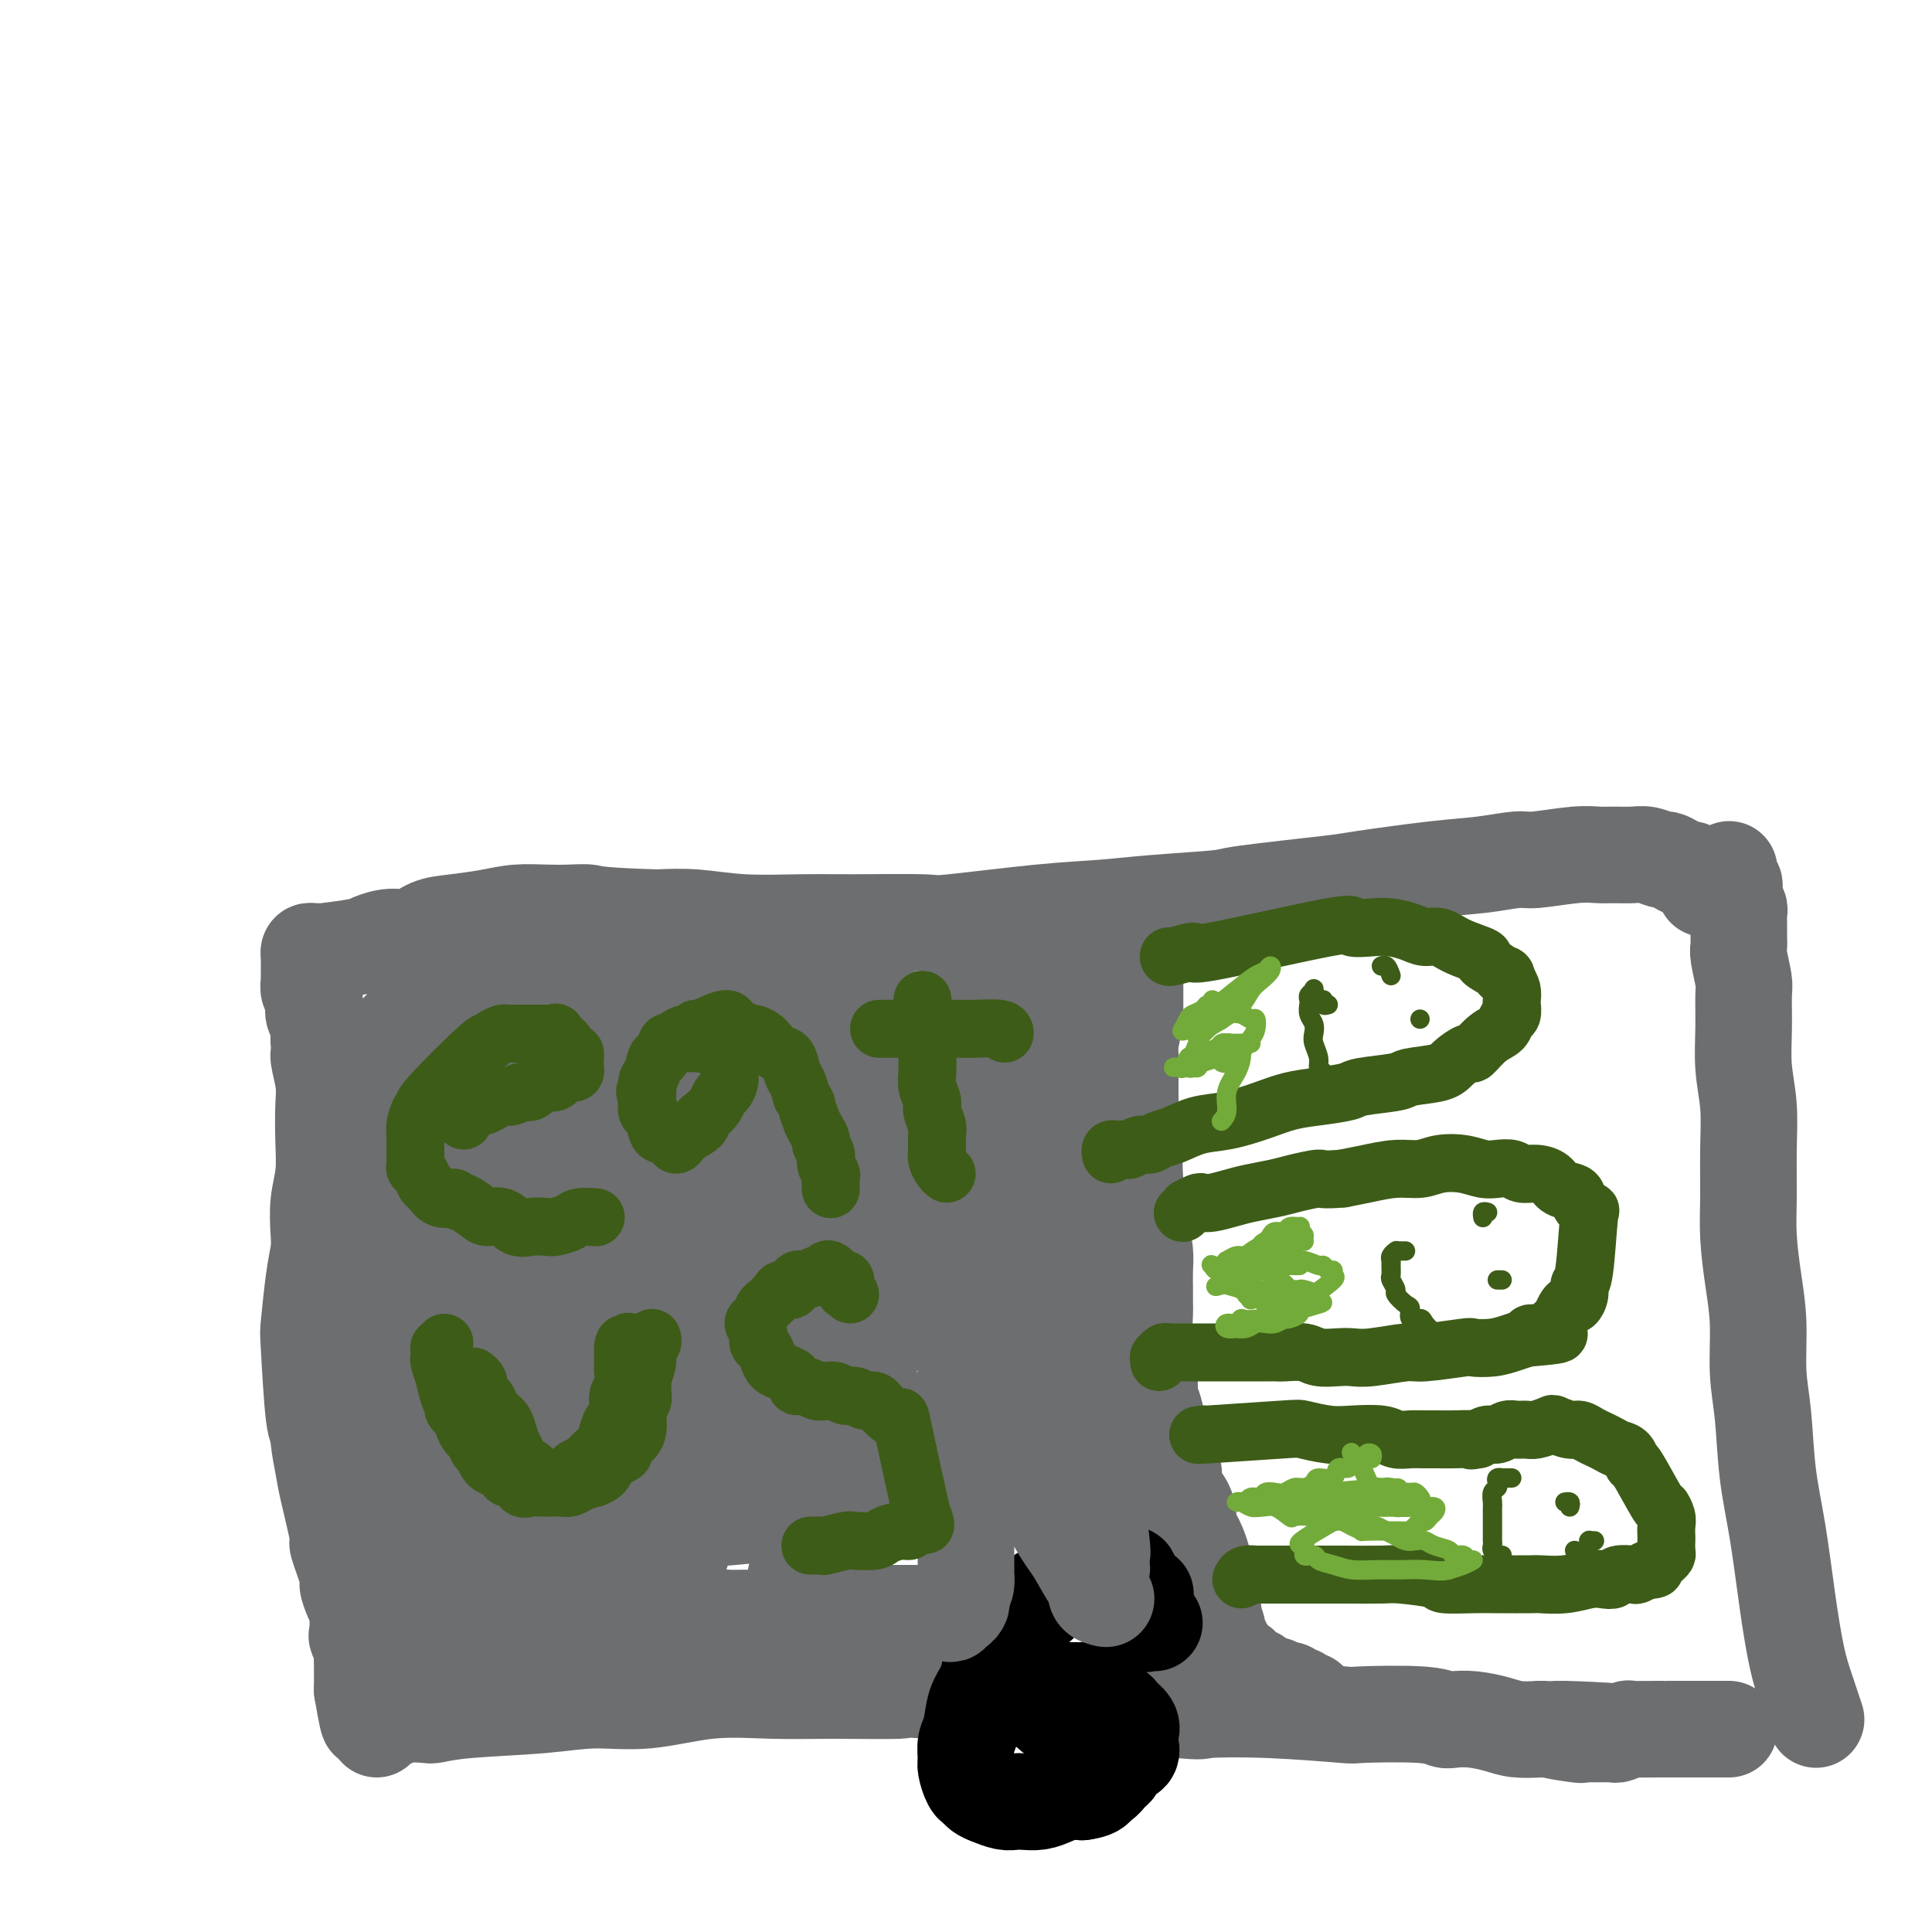 <svg viewBox='0 0 400 400' version='1.1' xmlns='http://www.w3.org/2000/svg' xmlns:xlink='http://www.w3.org/1999/xlink'><g fill='none' stroke='#6D6E70' stroke-width='20' stroke-linecap='round' stroke-linejoin='round'><path d='M376,356c-0.667,-2.014 -1.334,-4.027 -2,-6c-0.666,-1.973 -1.330,-3.904 -2,-7c-0.670,-3.096 -1.346,-7.355 -2,-12c-0.654,-4.645 -1.285,-9.674 -2,-14c-0.715,-4.326 -1.515,-7.949 -2,-12c-0.485,-4.051 -0.656,-8.532 -1,-12c-0.344,-3.468 -0.863,-5.925 -1,-9c-0.137,-3.075 0.107,-6.770 0,-10c-0.107,-3.230 -0.563,-5.996 -1,-9c-0.437,-3.004 -0.853,-6.247 -1,-9c-0.147,-2.753 -0.025,-5.017 0,-8c0.025,-2.983 -0.046,-6.687 0,-10c0.046,-3.313 0.210,-6.236 0,-9c-0.210,-2.764 -0.792,-5.371 -1,-8c-0.208,-2.629 -0.042,-5.281 0,-8c0.042,-2.719 -0.041,-5.504 0,-7c0.041,-1.496 0.207,-1.703 0,-3c-0.207,-1.297 -0.788,-3.685 -1,-5c-0.212,-1.315 -0.056,-1.557 0,-2c0.056,-0.443 0.011,-1.089 0,-2c-0.011,-0.911 0.011,-2.088 0,-3c-0.011,-0.912 -0.056,-1.557 0,-2c0.056,-0.443 0.212,-0.682 0,-1c-0.212,-0.318 -0.793,-0.715 -1,-1c-0.207,-0.285 -0.041,-0.457 0,-1c0.041,-0.543 -0.041,-1.456 0,-2c0.041,-0.544 0.207,-0.720 0,-1c-0.207,-0.280 -0.788,-0.663 -1,-1c-0.212,-0.337 -0.057,-0.629 0,-1c0.057,-0.371 0.016,-0.820 0,-1c-0.016,-0.180 -0.008,-0.090 0,0'/><path d='M78,358c-0.059,-0.837 -0.117,-1.675 0,-2c0.117,-0.325 0.410,-0.139 1,0c0.590,0.139 1.478,0.230 2,0c0.522,-0.230 0.677,-0.782 2,-1c1.323,-0.218 3.812,-0.101 5,0c1.188,0.101 1.074,0.187 2,0c0.926,-0.187 2.892,-0.646 7,-1c4.108,-0.354 10.358,-0.603 15,-1c4.642,-0.397 7.675,-0.944 11,-1c3.325,-0.056 6.943,0.378 11,0c4.057,-0.378 8.555,-1.568 13,-2c4.445,-0.432 8.838,-0.108 13,0c4.162,0.108 8.091,-0.001 13,0c4.909,0.001 10.796,0.113 13,0c2.204,-0.113 0.725,-0.450 6,0c5.275,0.450 17.304,1.689 22,2c4.696,0.311 2.059,-0.305 7,0c4.941,0.305 17.460,1.532 23,2c5.540,0.468 4.099,0.177 6,0c1.901,-0.177 7.143,-0.240 13,0c5.857,0.240 12.331,0.782 15,1c2.669,0.218 1.535,0.110 4,0c2.465,-0.110 8.529,-0.223 12,0c3.471,0.223 4.349,0.781 5,1c0.651,0.219 1.075,0.097 2,0c0.925,-0.097 2.351,-0.170 4,0c1.649,0.170 3.521,0.584 5,1c1.479,0.416 2.565,0.833 4,1c1.435,0.167 3.217,0.083 5,0'/><path d='M319,358c27.629,1.177 10.702,0.119 5,0c-5.702,-0.119 -0.180,0.700 2,1c2.180,0.300 1.018,0.080 1,0c-0.018,-0.080 1.109,-0.022 2,0c0.891,0.022 1.547,0.007 2,0c0.453,-0.007 0.704,-0.006 1,0c0.296,0.006 0.639,0.016 1,0c0.361,-0.016 0.742,-0.057 1,0c0.258,0.057 0.395,0.211 1,0c0.605,-0.211 1.680,-0.789 2,-1c0.320,-0.211 -0.114,-0.057 1,0c1.114,0.057 3.778,0.015 5,0c1.222,-0.015 1.004,-0.004 1,0c-0.004,0.004 0.207,0.001 1,0c0.793,-0.001 2.167,-0.000 3,0c0.833,0.000 1.126,0.000 2,0c0.874,-0.000 2.329,-0.000 3,0c0.671,0.000 0.558,0.000 1,0c0.442,-0.000 1.438,-0.000 2,0c0.562,0.000 0.690,0.000 1,0c0.310,-0.000 0.803,-0.000 1,0c0.197,0.000 0.099,0.000 0,0'/><path d='M353,184c0.090,-0.331 0.179,-0.662 0,-1c-0.179,-0.338 -0.628,-0.682 -1,-1c-0.372,-0.318 -0.667,-0.611 -1,-1c-0.333,-0.389 -0.703,-0.874 -1,-1c-0.297,-0.126 -0.519,0.106 -1,0c-0.481,-0.106 -1.219,-0.550 -2,-1c-0.781,-0.450 -1.606,-0.905 -2,-1c-0.394,-0.095 -0.359,0.171 -1,0c-0.641,-0.171 -1.959,-0.779 -3,-1c-1.041,-0.221 -1.805,-0.055 -3,0c-1.195,0.055 -2.820,-0.000 -4,0c-1.180,0.000 -1.916,0.056 -3,0c-1.084,-0.056 -2.516,-0.223 -5,0c-2.484,0.223 -6.018,0.837 -8,1c-1.982,0.163 -2.411,-0.126 -4,0c-1.589,0.126 -4.339,0.667 -7,1c-2.661,0.333 -5.231,0.456 -10,1c-4.769,0.544 -11.735,1.508 -15,2c-3.265,0.492 -2.830,0.513 -7,1c-4.170,0.487 -12.945,1.439 -17,2c-4.055,0.561 -3.389,0.732 -6,1c-2.611,0.268 -8.499,0.632 -13,1c-4.501,0.368 -7.614,0.740 -11,1c-3.386,0.260 -7.043,0.409 -13,1c-5.957,0.591 -14.214,1.623 -18,2c-3.786,0.377 -3.101,0.097 -6,0c-2.899,-0.097 -9.382,-0.012 -14,0c-4.618,0.012 -7.372,-0.048 -11,0c-3.628,0.048 -8.131,0.205 -12,0c-3.869,-0.205 -7.106,-0.773 -10,-1c-2.894,-0.227 -5.447,-0.114 -8,0'/><path d='M136,190c-12.425,-0.380 -12.988,-0.831 -14,-1c-1.012,-0.169 -2.472,-0.056 -4,0c-1.528,0.056 -3.125,0.055 -5,0c-1.875,-0.055 -4.027,-0.165 -6,0c-1.973,0.165 -3.766,0.604 -6,1c-2.234,0.396 -4.910,0.750 -7,1c-2.090,0.250 -3.594,0.395 -5,1c-1.406,0.605 -2.714,1.668 -4,2c-1.286,0.332 -2.550,-0.069 -4,0c-1.450,0.069 -3.085,0.607 -4,1c-0.915,0.393 -1.111,0.640 -3,1c-1.889,0.360 -5.473,0.831 -7,1c-1.527,0.169 -0.998,0.034 -1,0c-0.002,-0.034 -0.537,0.033 -1,0c-0.463,-0.033 -0.856,-0.167 -1,0c-0.144,0.167 -0.039,0.636 0,1c0.039,0.364 0.010,0.623 0,1c-0.010,0.377 -0.003,0.871 0,1c0.003,0.129 0.001,-0.107 0,0c-0.001,0.107 -0.001,0.557 0,1c0.001,0.443 0.004,0.877 0,1c-0.004,0.123 -0.015,-0.066 0,0c0.015,0.066 0.056,0.388 0,1c-0.056,0.612 -0.207,1.514 0,2c0.207,0.486 0.774,0.556 1,1c0.226,0.444 0.112,1.263 0,2c-0.112,0.737 -0.223,1.391 0,2c0.223,0.609 0.778,1.174 1,2c0.222,0.826 0.111,1.913 0,3'/><path d='M66,215c0.249,3.445 -0.128,3.056 0,4c0.128,0.944 0.763,3.219 1,5c0.237,1.781 0.077,3.067 0,5c-0.077,1.933 -0.073,4.511 0,7c0.073,2.489 0.213,4.887 0,7c-0.213,2.113 -0.779,3.940 -1,6c-0.221,2.060 -0.099,4.354 0,6c0.099,1.646 0.173,2.645 0,4c-0.173,1.355 -0.592,3.066 -1,6c-0.408,2.934 -0.804,7.090 -1,9c-0.196,1.910 -0.193,1.576 0,5c0.193,3.424 0.575,10.608 1,14c0.425,3.392 0.892,2.991 1,3c0.108,0.009 -0.145,0.427 0,2c0.145,1.573 0.688,4.299 1,6c0.312,1.701 0.395,2.376 1,5c0.605,2.624 1.734,7.196 2,9c0.266,1.804 -0.331,0.841 0,2c0.331,1.159 1.592,4.441 2,6c0.408,1.559 -0.035,1.397 0,2c0.035,0.603 0.549,1.971 1,3c0.451,1.029 0.839,1.718 1,3c0.161,1.282 0.096,3.158 0,4c-0.096,0.842 -0.222,0.649 0,1c0.222,0.351 0.791,1.245 1,2c0.209,0.755 0.056,1.371 0,2c-0.056,0.629 -0.015,1.272 0,2c0.015,0.728 0.004,1.542 0,2c-0.004,0.458 -0.001,0.559 0,1c0.001,0.441 0.001,1.220 0,2'/><path d='M75,350c1.929,11.381 1.250,4.333 1,2c-0.250,-2.333 -0.071,0.048 0,1c0.071,0.952 0.036,0.476 0,0'/><path d='M271,352c-0.304,-0.030 -0.607,-0.060 -1,0c-0.393,0.060 -0.875,0.208 -1,0c-0.125,-0.208 0.107,-0.774 0,-1c-0.107,-0.226 -0.553,-0.112 -1,0c-0.447,0.112 -0.894,0.222 -1,0c-0.106,-0.222 0.130,-0.777 0,-1c-0.130,-0.223 -0.626,-0.112 -1,0c-0.374,0.112 -0.625,0.227 -1,0c-0.375,-0.227 -0.875,-0.797 -1,-1c-0.125,-0.203 0.125,-0.039 0,0c-0.125,0.039 -0.625,-0.046 -1,0c-0.375,0.046 -0.624,0.225 -1,0c-0.376,-0.225 -0.879,-0.852 -1,-1c-0.121,-0.148 0.140,0.185 0,0c-0.140,-0.185 -0.682,-0.886 -1,-1c-0.318,-0.114 -0.414,0.360 -1,0c-0.586,-0.360 -1.664,-1.554 -2,-2c-0.336,-0.446 0.069,-0.144 0,0c-0.069,0.144 -0.611,0.130 -1,0c-0.389,-0.130 -0.626,-0.378 -1,-1c-0.374,-0.622 -0.884,-1.620 -1,-2c-0.116,-0.380 0.161,-0.142 0,0c-0.161,0.142 -0.760,0.189 -1,0c-0.240,-0.189 -0.119,-0.614 0,-1c0.119,-0.386 0.238,-0.732 0,-1c-0.238,-0.268 -0.833,-0.457 -1,-1c-0.167,-0.543 0.095,-1.441 0,-2c-0.095,-0.559 -0.548,-0.780 -1,-1'/><path d='M251,336c-1.698,-2.429 -0.445,-2.002 0,-2c0.445,0.002 0.080,-0.422 0,-1c-0.080,-0.578 0.123,-1.308 0,-2c-0.123,-0.692 -0.572,-1.344 -1,-2c-0.428,-0.656 -0.835,-1.316 -1,-2c-0.165,-0.684 -0.086,-1.391 0,-2c0.086,-0.609 0.181,-1.121 0,-2c-0.181,-0.879 -0.639,-2.125 -1,-3c-0.361,-0.875 -0.626,-1.378 -1,-2c-0.374,-0.622 -0.856,-1.363 -1,-2c-0.144,-0.637 0.049,-1.170 0,-2c-0.049,-0.830 -0.341,-1.959 -1,-3c-0.659,-1.041 -1.686,-1.996 -2,-3c-0.314,-1.004 0.084,-2.056 0,-3c-0.084,-0.944 -0.649,-1.779 -1,-2c-0.351,-0.221 -0.487,0.171 -1,-2c-0.513,-2.171 -1.405,-6.907 -2,-9c-0.595,-2.093 -0.895,-1.545 -1,-2c-0.105,-0.455 -0.014,-1.915 0,-3c0.014,-1.085 -0.049,-1.795 0,-3c0.049,-1.205 0.209,-2.905 0,-4c-0.209,-1.095 -0.788,-1.584 -1,-3c-0.212,-1.416 -0.056,-3.760 0,-5c0.056,-1.240 0.012,-1.376 0,-2c-0.012,-0.624 0.007,-1.734 0,-3c-0.007,-1.266 -0.041,-2.687 0,-4c0.041,-1.313 0.155,-2.517 0,-4c-0.155,-1.483 -0.580,-3.245 -1,-5c-0.420,-1.755 -0.834,-3.501 -1,-5c-0.166,-1.499 -0.083,-2.749 0,-4'/><path d='M235,245c-0.403,-7.778 0.088,-6.222 0,-6c-0.088,0.222 -0.756,-0.889 -1,-2c-0.244,-1.111 -0.065,-2.222 0,-3c0.065,-0.778 0.017,-1.222 0,-2c-0.017,-0.778 -0.004,-1.890 0,-3c0.004,-1.110 0.000,-2.219 0,-3c-0.000,-0.781 0.004,-1.233 0,-2c-0.004,-0.767 -0.015,-1.847 0,-3c0.015,-1.153 0.057,-2.377 0,-3c-0.057,-0.623 -0.211,-0.643 0,-2c0.211,-1.357 0.789,-4.050 1,-5c0.211,-0.950 0.057,-0.155 0,0c-0.057,0.155 -0.015,-0.329 0,-1c0.015,-0.671 0.004,-1.529 0,-2c-0.004,-0.471 -0.001,-0.555 0,-1c0.001,-0.445 0.001,-1.250 0,-2c-0.001,-0.750 -0.001,-1.443 0,-2c0.001,-0.557 0.004,-0.976 0,-1c-0.004,-0.024 -0.015,0.347 0,0c0.015,-0.347 0.056,-1.413 0,-2c-0.056,-0.587 -0.207,-0.697 0,-1c0.207,-0.303 0.774,-0.801 1,-1c0.226,-0.199 0.113,-0.100 0,0'/></g>
<g fill='none' stroke='#000000' stroke-width='20' stroke-linecap='round' stroke-linejoin='round'><path d='M239,336c-0.309,0.017 -0.619,0.034 -1,0c-0.381,-0.034 -0.834,-0.118 -1,0c-0.166,0.118 -0.044,0.440 0,0c0.044,-0.440 0.012,-1.641 0,-2c-0.012,-0.359 -0.004,0.124 0,0c0.004,-0.124 0.002,-0.856 0,-1c-0.002,-0.144 -0.006,0.298 0,0c0.006,-0.298 0.022,-1.338 0,-2c-0.022,-0.662 -0.083,-0.948 0,-1c0.083,-0.052 0.309,0.128 0,0c-0.309,-0.128 -1.155,-0.564 -2,-1'/><path d='M235,329c-0.555,-1.265 0.059,-0.926 0,-1c-0.059,-0.074 -0.790,-0.559 -1,-1c-0.210,-0.441 0.103,-0.836 0,-1c-0.103,-0.164 -0.620,-0.096 -1,0c-0.380,0.096 -0.623,0.222 -1,0c-0.377,-0.222 -0.887,-0.792 -1,-1c-0.113,-0.208 0.172,-0.056 0,0c-0.172,0.056 -0.802,0.015 -1,0c-0.198,-0.015 0.035,-0.004 0,0c-0.035,0.004 -0.338,0.000 -1,0c-0.662,-0.000 -1.684,0.004 -2,0c-0.316,-0.004 0.073,-0.015 0,0c-0.073,0.015 -0.607,0.056 -1,0c-0.393,-0.056 -0.644,-0.207 -1,0c-0.356,0.207 -0.816,0.774 -1,1c-0.184,0.226 -0.092,0.113 0,0'/><path d='M224,326c-1.257,0.113 -0.899,-0.106 -1,0c-0.101,0.106 -0.662,0.536 -1,1c-0.338,0.464 -0.453,0.963 -1,1c-0.547,0.037 -1.525,-0.389 -2,0c-0.475,0.389 -0.445,1.594 -1,2c-0.555,0.406 -1.694,0.014 -2,0c-0.306,-0.014 0.220,0.351 0,1c-0.220,0.649 -1.185,1.584 -2,2c-0.815,0.416 -1.479,0.315 -3,2c-1.521,1.685 -3.899,5.158 -5,7c-1.101,1.842 -0.926,2.054 -1,3c-0.074,0.946 -0.398,2.628 -1,4c-0.602,1.372 -1.483,2.435 -2,4c-0.517,1.565 -0.672,3.631 -1,5c-0.328,1.369 -0.831,2.040 -1,3c-0.169,0.960 -0.004,2.208 0,3c0.004,0.792 -0.152,1.129 0,2c0.152,0.871 0.611,2.276 1,3c0.389,0.724 0.709,0.769 1,1c0.291,0.231 0.552,0.650 1,1c0.448,0.350 1.081,0.630 2,1c0.919,0.370 2.122,0.828 3,1c0.878,0.172 1.431,0.056 2,0c0.569,-0.056 1.152,-0.054 2,0c0.848,0.054 1.959,0.159 3,0c1.041,-0.159 2.011,-0.581 3,-1c0.989,-0.419 1.997,-0.834 3,-1c1.003,-0.166 2.002,-0.083 3,0'/><path d='M224,371c3.896,-0.483 3.137,-1.692 3,-2c-0.137,-0.308 0.349,0.283 1,0c0.651,-0.283 1.467,-1.441 2,-2c0.533,-0.559 0.783,-0.520 1,-1c0.217,-0.480 0.400,-1.479 1,-2c0.600,-0.521 1.617,-0.563 2,-1c0.383,-0.437 0.131,-1.268 0,-2c-0.131,-0.732 -0.141,-1.366 0,-2c0.141,-0.634 0.434,-1.269 0,-2c-0.434,-0.731 -1.596,-1.559 -2,-2c-0.404,-0.441 -0.048,-0.496 -1,-1c-0.952,-0.504 -3.210,-1.455 -4,-2c-0.790,-0.545 -0.113,-0.682 0,-1c0.113,-0.318 -0.337,-0.817 -1,-1c-0.663,-0.183 -1.539,-0.050 -2,0c-0.461,0.050 -0.506,0.016 -1,0c-0.494,-0.016 -1.438,-0.014 -2,0c-0.562,0.014 -0.743,0.042 -1,0c-0.257,-0.042 -0.590,-0.152 -1,0c-0.410,0.152 -0.895,0.565 -1,1c-0.105,0.435 0.172,0.891 0,1c-0.172,0.109 -0.792,-0.128 -1,0c-0.208,0.128 -0.004,0.622 0,1c0.004,0.378 -0.191,0.640 0,1c0.191,0.360 0.769,0.817 1,1c0.231,0.183 0.116,0.091 0,0'/></g>
<g fill='none' stroke='#6D6E70' stroke-width='20' stroke-linecap='round' stroke-linejoin='round'><path d='M229,331c-0.854,-0.190 -1.708,-0.380 -2,-1c-0.292,-0.620 -0.022,-1.670 0,-2c0.022,-0.330 -0.205,0.060 -1,-1c-0.795,-1.060 -2.157,-3.570 -3,-5c-0.843,-1.430 -1.166,-1.778 -2,-3c-0.834,-1.222 -2.178,-3.316 -3,-5c-0.822,-1.684 -1.123,-2.959 -2,-6c-0.877,-3.041 -2.329,-7.848 -3,-10c-0.671,-2.152 -0.562,-1.647 -1,-3c-0.438,-1.353 -1.424,-4.563 -2,-7c-0.576,-2.437 -0.744,-4.102 -1,-6c-0.256,-1.898 -0.602,-4.028 -1,-6c-0.398,-1.972 -0.850,-3.786 -1,-6c-0.150,-2.214 0.002,-4.829 0,-7c-0.002,-2.171 -0.159,-3.899 0,-6c0.159,-2.101 0.635,-4.575 1,-7c0.365,-2.425 0.620,-4.802 1,-7c0.380,-2.198 0.887,-4.216 1,-6c0.113,-1.784 -0.167,-3.334 0,-5c0.167,-1.666 0.781,-3.447 1,-5c0.219,-1.553 0.045,-2.877 0,-4c-0.045,-1.123 0.041,-2.044 0,-3c-0.041,-0.956 -0.207,-1.948 0,-3c0.207,-1.052 0.788,-2.165 1,-3c0.212,-0.835 0.057,-1.393 0,-2c-0.057,-0.607 -0.015,-1.262 0,-2c0.015,-0.738 0.004,-1.559 0,-2c-0.004,-0.441 -0.001,-0.503 0,-1c0.001,-0.497 0.000,-1.428 0,-2c-0.000,-0.572 -0.000,-0.786 0,-1'/><path d='M212,204c0.790,-10.458 0.264,-3.602 0,-1c-0.264,2.602 -0.267,0.952 0,0c0.267,-0.952 0.804,-1.205 1,-1c0.196,0.205 0.052,0.869 0,1c-0.052,0.131 -0.011,-0.272 0,0c0.011,0.272 -0.007,1.218 0,2c0.007,0.782 0.039,1.400 0,2c-0.039,0.600 -0.150,1.182 0,2c0.150,0.818 0.561,1.873 1,4c0.439,2.127 0.905,5.325 1,6c0.095,0.675 -0.181,-1.174 0,2c0.181,3.174 0.819,11.371 1,15c0.181,3.629 -0.096,2.689 0,3c0.096,0.311 0.566,1.874 1,4c0.434,2.126 0.834,4.816 1,6c0.166,1.184 0.100,0.861 0,2c-0.100,1.139 -0.233,3.741 0,6c0.233,2.259 0.832,4.176 1,6c0.168,1.824 -0.096,3.555 0,5c0.096,1.445 0.552,2.605 1,5c0.448,2.395 0.890,6.024 1,8c0.110,1.976 -0.110,2.300 0,3c0.110,0.700 0.550,1.777 1,3c0.450,1.223 0.909,2.592 1,4c0.091,1.408 -0.187,2.855 0,4c0.187,1.145 0.838,1.987 1,3c0.162,1.013 -0.164,2.197 0,3c0.164,0.803 0.817,1.226 1,2c0.183,0.774 -0.105,1.901 0,3c0.105,1.099 0.601,2.171 1,3c0.399,0.829 0.699,1.414 1,2'/><path d='M227,311c2.337,17.744 0.678,8.603 0,6c-0.678,-2.603 -0.377,1.331 0,3c0.377,1.669 0.829,1.074 1,1c0.171,-0.074 0.060,0.372 0,1c-0.060,0.628 -0.070,1.436 0,2c0.070,0.564 0.219,0.884 0,1c-0.219,0.116 -0.807,0.027 -1,0c-0.193,-0.027 0.010,0.006 0,0c-0.010,-0.006 -0.233,-0.052 -1,-1c-0.767,-0.948 -2.077,-2.799 -3,-4c-0.923,-1.201 -1.458,-1.752 -2,-3c-0.542,-1.248 -1.091,-3.193 -2,-5c-0.909,-1.807 -2.180,-3.477 -3,-6c-0.820,-2.523 -1.190,-5.899 -2,-9c-0.810,-3.101 -2.059,-5.928 -3,-10c-0.941,-4.072 -1.572,-9.391 -2,-14c-0.428,-4.609 -0.651,-8.508 -1,-12c-0.349,-3.492 -0.822,-6.577 -1,-9c-0.178,-2.423 -0.061,-4.184 0,-6c0.061,-1.816 0.067,-3.688 0,-5c-0.067,-1.312 -0.207,-2.064 0,-3c0.207,-0.936 0.762,-2.055 1,-3c0.238,-0.945 0.158,-1.714 0,-2c-0.158,-0.286 -0.393,-0.087 0,-1c0.393,-0.913 1.413,-2.938 2,-4c0.587,-1.062 0.739,-1.161 1,-2c0.261,-0.839 0.630,-2.420 1,-4'/><path d='M212,222c0.886,-3.021 0.601,-2.572 1,-3c0.399,-0.428 1.482,-1.731 2,-3c0.518,-1.269 0.472,-2.504 1,-4c0.528,-1.496 1.630,-3.251 2,-4c0.370,-0.749 0.007,-0.490 0,-1c-0.007,-0.510 0.341,-1.789 1,-3c0.659,-1.211 1.631,-2.355 2,-3c0.369,-0.645 0.137,-0.790 0,-1c-0.137,-0.210 -0.178,-0.484 0,-1c0.178,-0.516 0.576,-1.273 1,-2c0.424,-0.727 0.875,-1.425 1,-2c0.125,-0.575 -0.075,-1.027 0,-1c0.075,0.027 0.423,0.532 0,1c-0.423,0.468 -1.619,0.899 -2,1c-0.381,0.101 0.054,-0.128 0,0c-0.054,0.128 -0.596,0.611 -1,1c-0.404,0.389 -0.671,0.682 -1,1c-0.329,0.318 -0.721,0.662 -1,1c-0.279,0.338 -0.445,0.672 -1,1c-0.555,0.328 -1.500,0.651 -2,1c-0.500,0.349 -0.556,0.723 -1,1c-0.444,0.277 -1.276,0.455 -2,1c-0.724,0.545 -1.338,1.455 -2,2c-0.662,0.545 -1.370,0.724 -2,1c-0.630,0.276 -1.180,0.650 -2,1c-0.820,0.350 -1.910,0.675 -3,1'/><path d='M203,208c-3.207,2.046 -1.226,0.160 -1,0c0.226,-0.160 -1.305,1.407 -2,2c-0.695,0.593 -0.555,0.211 -1,0c-0.445,-0.211 -1.473,-0.253 -2,0c-0.527,0.253 -0.551,0.801 -1,1c-0.449,0.199 -1.322,0.051 -2,0c-0.678,-0.051 -1.161,-0.004 -2,0c-0.839,0.004 -2.033,-0.036 -3,0c-0.967,0.036 -1.706,0.148 -2,0c-0.294,-0.148 -0.142,-0.558 -3,-1c-2.858,-0.442 -8.726,-0.918 -11,-1c-2.274,-0.082 -0.953,0.230 -1,0c-0.047,-0.230 -1.461,-1.003 -3,-1c-1.539,0.003 -3.202,0.781 -5,1c-1.798,0.219 -3.730,-0.122 -5,0c-1.270,0.122 -1.876,0.709 -3,1c-1.124,0.291 -2.765,0.288 -4,0c-1.235,-0.288 -2.063,-0.862 -3,-1c-0.937,-0.138 -1.983,0.160 -3,0c-1.017,-0.160 -2.006,-0.779 -3,-1c-0.994,-0.221 -1.995,-0.045 -3,0c-1.005,0.045 -2.015,-0.041 -3,0c-0.985,0.041 -1.944,0.208 -3,0c-1.056,-0.208 -2.207,-0.792 -3,-1c-0.793,-0.208 -1.226,-0.042 -2,0c-0.774,0.042 -1.888,-0.040 -3,0c-1.112,0.040 -2.223,0.203 -3,0c-0.777,-0.203 -1.222,-0.772 -2,-1c-0.778,-0.228 -1.889,-0.114 -3,0'/><path d='M118,206c-11.342,-0.772 -4.196,-0.203 -2,0c2.196,0.203 -0.558,0.041 -2,0c-1.442,-0.041 -1.571,0.041 -2,0c-0.429,-0.041 -1.156,-0.203 -2,0c-0.844,0.203 -1.803,0.772 -2,1c-0.197,0.228 0.367,0.114 0,0c-0.367,-0.114 -1.666,-0.229 -3,0c-1.334,0.229 -2.701,0.801 -3,1c-0.299,0.199 0.472,0.025 0,0c-0.472,-0.025 -2.186,0.097 -3,0c-0.814,-0.097 -0.728,-0.415 -2,0c-1.272,0.415 -3.904,1.561 -5,2c-1.096,0.439 -0.657,0.171 -1,0c-0.343,-0.171 -1.467,-0.244 -2,0c-0.533,0.244 -0.476,0.805 -1,1c-0.524,0.195 -1.628,0.023 -2,0c-0.372,-0.023 -0.012,0.102 0,0c0.012,-0.102 -0.325,-0.430 -1,0c-0.675,0.430 -1.687,1.620 -2,2c-0.313,0.380 0.074,-0.050 0,0c-0.074,0.050 -0.608,0.580 -1,1c-0.392,0.420 -0.641,0.729 -1,1c-0.359,0.271 -0.828,0.505 -1,1c-0.172,0.495 -0.045,1.253 0,2c0.045,0.747 0.009,1.485 0,2c-0.009,0.515 0.008,0.808 0,1c-0.008,0.192 -0.041,0.282 0,1c0.041,0.718 0.154,2.062 0,3c-0.154,0.938 -0.577,1.469 -1,2'/><path d='M79,227c-0.326,2.425 -0.140,2.486 0,3c0.140,0.514 0.234,1.481 0,3c-0.234,1.519 -0.795,3.588 -1,5c-0.205,1.412 -0.055,2.165 0,3c0.055,0.835 0.014,1.753 0,3c-0.014,1.247 -0.003,2.823 0,4c0.003,1.177 -0.003,1.954 0,3c0.003,1.046 0.015,2.363 0,3c-0.015,0.637 -0.057,0.596 0,3c0.057,2.404 0.211,7.253 0,10c-0.211,2.747 -0.789,3.393 -1,4c-0.211,0.607 -0.057,1.174 0,2c0.057,0.826 0.015,1.912 0,3c-0.015,1.088 -0.004,2.177 0,3c0.004,0.823 0.001,1.379 0,2c-0.001,0.621 -0.001,1.306 0,2c0.001,0.694 0.004,1.397 0,2c-0.004,0.603 -0.015,1.105 0,2c0.015,0.895 0.055,2.184 0,3c-0.055,0.816 -0.207,1.158 0,2c0.207,0.842 0.772,2.182 1,3c0.228,0.818 0.117,1.112 0,2c-0.117,0.888 -0.242,2.368 0,3c0.242,0.632 0.849,0.415 1,1c0.151,0.585 -0.155,1.971 0,3c0.155,1.029 0.773,1.700 1,2c0.227,0.300 0.065,0.229 0,1c-0.065,0.771 -0.032,2.386 0,4'/><path d='M80,311c0.641,3.707 0.745,2.473 1,3c0.255,0.527 0.661,2.813 1,4c0.339,1.187 0.612,1.273 1,2c0.388,0.727 0.893,2.095 1,3c0.107,0.905 -0.182,1.346 0,2c0.182,0.654 0.835,1.521 1,2c0.165,0.479 -0.159,0.569 0,1c0.159,0.431 0.802,1.201 1,2c0.198,0.799 -0.048,1.626 0,2c0.048,0.374 0.389,0.296 1,1c0.611,0.704 1.491,2.189 2,3c0.509,0.811 0.646,0.949 1,1c0.354,0.051 0.925,0.014 1,0c0.075,-0.014 -0.347,-0.004 0,0c0.347,0.004 1.462,0.002 2,0c0.538,-0.002 0.500,-0.004 1,0c0.500,0.004 1.538,0.015 2,0c0.462,-0.015 0.348,-0.057 1,0c0.652,0.057 2.069,0.211 3,0c0.931,-0.211 1.375,-0.789 2,-1c0.625,-0.211 1.431,-0.057 3,0c1.569,0.057 3.900,0.015 5,0c1.100,-0.015 0.967,-0.004 3,0c2.033,0.004 6.230,0.001 8,0c1.770,-0.001 1.114,-0.000 2,0c0.886,0.000 3.316,0.000 5,0c1.684,-0.000 2.624,-0.000 4,0c1.376,0.000 3.188,0.000 5,0'/><path d='M137,336c8.305,0.061 5.067,0.214 5,0c-0.067,-0.214 3.036,-0.793 5,-1c1.964,-0.207 2.787,-0.041 4,0c1.213,0.041 2.814,-0.041 4,0c1.186,0.041 1.955,0.207 3,0c1.045,-0.207 2.364,-0.788 3,-1c0.636,-0.212 0.588,-0.057 1,0c0.412,0.057 1.285,0.015 2,0c0.715,-0.015 1.272,-0.004 2,0c0.728,0.004 1.627,0.001 2,0c0.373,-0.001 0.221,-0.000 2,0c1.779,0.000 5.488,0.000 7,0c1.512,-0.000 0.828,-0.000 1,0c0.172,0.000 1.202,0.000 2,0c0.798,-0.000 1.364,-0.000 2,0c0.636,0.000 1.340,0.000 2,0c0.660,-0.000 1.275,-0.000 2,0c0.725,0.000 1.559,0.000 2,0c0.441,-0.000 0.489,-0.000 1,0c0.511,0.000 1.486,0.001 2,0c0.514,-0.001 0.568,-0.004 1,0c0.432,0.004 1.243,0.016 2,0c0.757,-0.016 1.460,-0.060 2,0c0.540,0.060 0.915,0.223 1,0c0.085,-0.223 -0.121,-0.833 0,-1c0.121,-0.167 0.568,0.110 1,0c0.432,-0.110 0.847,-0.607 1,-1c0.153,-0.393 0.044,-0.684 0,-1c-0.044,-0.316 -0.022,-0.658 0,-1'/><path d='M199,330c0.536,-0.955 0.876,-1.342 1,-2c0.124,-0.658 0.033,-1.588 0,-2c-0.033,-0.412 -0.008,-0.307 0,-1c0.008,-0.693 -0.001,-2.183 0,-3c0.001,-0.817 0.014,-0.962 0,-2c-0.014,-1.038 -0.053,-2.969 0,-4c0.053,-1.031 0.199,-1.162 0,-2c-0.199,-0.838 -0.742,-2.382 -1,-4c-0.258,-1.618 -0.229,-3.309 0,-4c0.229,-0.691 0.660,-0.384 0,-3c-0.660,-2.616 -2.411,-8.157 -3,-10c-0.589,-1.843 -0.017,0.012 0,0c0.017,-0.012 -0.521,-1.891 -1,-3c-0.479,-1.109 -0.898,-1.448 -1,-2c-0.102,-0.552 0.112,-1.319 0,-2c-0.112,-0.681 -0.551,-1.277 -1,-2c-0.449,-0.723 -0.908,-1.572 -1,-2c-0.092,-0.428 0.185,-0.434 0,-1c-0.185,-0.566 -0.830,-1.693 -1,-3c-0.170,-1.307 0.137,-2.795 0,-4c-0.137,-1.205 -0.716,-2.127 -1,-3c-0.284,-0.873 -0.272,-1.697 0,-3c0.272,-1.303 0.805,-3.084 1,-4c0.195,-0.916 0.052,-0.967 0,-1c-0.052,-0.033 -0.014,-0.047 0,-1c0.014,-0.953 0.004,-2.844 0,-4c-0.004,-1.156 -0.002,-1.578 0,-2'/><path d='M191,256c0.179,-3.697 0.625,-1.938 1,-2c0.375,-0.062 0.679,-1.945 1,-3c0.321,-1.055 0.660,-1.284 1,-2c0.340,-0.716 0.682,-1.921 1,-3c0.318,-1.079 0.611,-2.033 1,-3c0.389,-0.967 0.875,-1.947 1,-3c0.125,-1.053 -0.110,-2.178 0,-3c0.110,-0.822 0.565,-1.340 1,-2c0.435,-0.660 0.851,-1.463 1,-2c0.149,-0.537 0.032,-0.809 0,-2c-0.032,-1.191 0.021,-3.300 0,-4c-0.021,-0.700 -0.115,0.009 0,0c0.115,-0.009 0.439,-0.734 0,-1c-0.439,-0.266 -1.643,-0.071 -2,0c-0.357,0.071 0.131,0.019 0,0c-0.131,-0.019 -0.880,-0.005 -1,0c-0.120,0.005 0.390,0.001 0,0c-0.390,-0.001 -1.679,-0.000 -2,0c-0.321,0.000 0.328,-0.001 0,0c-0.328,0.001 -1.631,0.004 -2,0c-0.369,-0.004 0.198,-0.015 0,0c-0.198,0.015 -1.161,0.055 -2,0c-0.839,-0.055 -1.555,-0.207 -2,0c-0.445,0.207 -0.618,0.773 -2,1c-1.382,0.227 -3.973,0.116 -5,0c-1.027,-0.116 -0.492,-0.237 -1,0c-0.508,0.237 -2.060,0.833 -3,1c-0.940,0.167 -1.269,-0.095 -2,0c-0.731,0.095 -1.866,0.548 -3,1'/><path d='M172,229c-4.621,0.248 -2.673,-0.131 -3,0c-0.327,0.131 -2.931,0.771 -4,1c-1.069,0.229 -0.605,0.047 -1,0c-0.395,-0.047 -1.650,0.040 -3,0c-1.350,-0.040 -2.794,-0.207 -4,0c-1.206,0.207 -2.175,0.789 -3,1c-0.825,0.211 -1.506,0.053 -3,0c-1.494,-0.053 -3.802,0.001 -5,0c-1.198,-0.001 -1.287,-0.057 -1,0c0.287,0.057 0.950,0.225 -3,0c-3.950,-0.225 -12.515,-0.845 -16,-1c-3.485,-0.155 -1.891,0.156 -2,0c-0.109,-0.156 -1.920,-0.778 -3,-1c-1.080,-0.222 -1.431,-0.045 -2,0c-0.569,0.045 -1.358,-0.041 -2,0c-0.642,0.041 -1.136,0.211 -2,0c-0.864,-0.211 -2.098,-0.802 -3,-1c-0.902,-0.198 -1.471,-0.001 -2,0c-0.529,0.001 -1.019,-0.192 -2,0c-0.981,0.192 -2.452,0.770 -3,1c-0.548,0.230 -0.172,0.112 -1,0c-0.828,-0.112 -2.859,-0.218 -4,0c-1.141,0.218 -1.390,0.762 -2,1c-0.610,0.238 -1.581,0.172 -2,0c-0.419,-0.172 -0.288,-0.448 -1,0c-0.712,0.448 -2.269,1.621 -3,2c-0.731,0.379 -0.638,-0.034 -1,0c-0.362,0.034 -1.181,0.517 -2,1'/><path d='M89,233c-3.121,1.175 -1.425,1.613 -1,2c0.425,0.387 -0.422,0.722 -1,1c-0.578,0.278 -0.888,0.499 -1,1c-0.112,0.501 -0.026,1.280 0,2c0.026,0.720 -0.006,1.379 0,2c0.006,0.621 0.052,1.202 0,2c-0.052,0.798 -0.202,1.811 0,3c0.202,1.189 0.755,2.555 1,3c0.245,0.445 0.181,-0.029 1,4c0.819,4.029 2.523,12.561 3,16c0.477,3.439 -0.271,1.783 0,2c0.271,0.217 1.560,2.305 2,4c0.440,1.695 0.030,2.995 0,4c-0.030,1.005 0.320,1.714 1,3c0.680,1.286 1.688,3.150 2,4c0.312,0.850 -0.074,0.685 0,2c0.074,1.315 0.607,4.110 1,6c0.393,1.890 0.646,2.876 1,4c0.354,1.124 0.811,2.385 1,3c0.189,0.615 0.111,0.585 0,1c-0.111,0.415 -0.256,1.277 0,2c0.256,0.723 0.913,1.307 1,2c0.087,0.693 -0.396,1.496 0,2c0.396,0.504 1.669,0.709 2,1c0.331,0.291 -0.282,0.666 0,1c0.282,0.334 1.457,0.626 2,1c0.543,0.374 0.454,0.832 1,1c0.546,0.168 1.727,0.048 3,0c1.273,-0.048 2.636,-0.024 4,0'/><path d='M112,312c4.726,0.376 10.540,-0.684 14,-1c3.460,-0.316 4.567,0.111 7,0c2.433,-0.111 6.193,-0.762 9,-1c2.807,-0.238 4.662,-0.064 7,0c2.338,0.064 5.160,0.019 7,0c1.840,-0.019 2.700,-0.012 4,0c1.300,0.012 3.042,0.028 4,0c0.958,-0.028 1.133,-0.101 2,-1c0.867,-0.899 2.426,-2.624 3,-1c0.574,1.624 0.165,6.596 0,-2c-0.165,-8.596 -0.085,-30.759 0,-40c0.085,-9.241 0.174,-5.558 0,-5c-0.174,0.558 -0.610,-2.008 -1,-4c-0.390,-1.992 -0.734,-3.410 -1,-5c-0.266,-1.590 -0.454,-3.352 -1,-5c-0.546,-1.648 -1.452,-3.184 -2,-4c-0.548,-0.816 -0.740,-0.914 -1,-1c-0.260,-0.086 -0.587,-0.161 -1,0c-0.413,0.161 -0.911,0.559 -1,1c-0.089,0.441 0.232,0.926 -1,5c-1.232,4.074 -4.018,11.737 -6,18c-1.982,6.263 -3.161,11.128 -4,14c-0.839,2.872 -1.339,3.753 -2,7c-0.661,3.247 -1.483,8.860 -2,13c-0.517,4.140 -0.730,6.808 -1,9c-0.270,2.192 -0.598,3.907 -1,5c-0.402,1.093 -0.877,1.563 -1,2c-0.123,0.437 0.108,0.839 0,1c-0.108,0.161 -0.554,0.080 -1,0'/><path d='M142,317c-1.830,8.073 -0.406,2.756 0,0c0.406,-2.756 -0.208,-2.949 -1,-5c-0.792,-2.051 -1.762,-5.959 -2,-12c-0.238,-6.041 0.256,-14.217 1,-22c0.744,-7.783 1.738,-15.175 3,-21c1.262,-5.825 2.793,-10.084 4,-14c1.207,-3.916 2.092,-7.490 3,-10c0.908,-2.510 1.840,-3.956 1,-3c-0.840,0.956 -3.451,4.313 -3,3c0.451,-1.313 3.964,-7.298 -3,8c-6.964,15.298 -24.406,51.878 -32,67c-7.594,15.122 -5.341,8.786 -5,7c0.341,-1.786 -1.231,0.977 -2,2c-0.769,1.023 -0.736,0.307 -1,0c-0.264,-0.307 -0.823,-0.204 -1,-2c-0.177,-1.796 0.030,-5.490 0,-7c-0.030,-1.510 -0.298,-0.836 2,-8c2.298,-7.164 7.163,-22.165 12,-33c4.837,-10.835 9.648,-17.502 12,-21c2.352,-3.498 2.247,-3.826 4,-6c1.753,-2.174 5.365,-6.194 7,-8c1.635,-1.806 1.292,-1.398 1,0c-0.292,1.398 -0.534,3.786 -1,5c-0.466,1.214 -1.156,1.253 -4,7c-2.844,5.747 -7.843,17.201 -13,28c-5.157,10.799 -10.474,20.943 -15,28c-4.526,7.057 -8.263,11.029 -12,15'/><path d='M97,315c-6.836,8.466 -10.426,8.129 -12,7c-1.574,-1.129 -1.130,-3.052 -1,-5c0.130,-1.948 -0.052,-3.921 0,-6c0.052,-2.079 0.338,-4.265 2,-9c1.662,-4.735 4.702,-12.020 8,-19c3.298,-6.980 6.856,-13.656 10,-19c3.144,-5.344 5.874,-9.356 8,-13c2.126,-3.644 3.647,-6.921 5,-8c1.353,-1.079 2.536,0.039 4,-2c1.464,-2.039 3.208,-7.234 1,0c-2.208,7.234 -8.367,26.897 -14,40c-5.633,13.103 -10.740,19.645 -13,23c-2.260,3.355 -1.672,3.522 -3,4c-1.328,0.478 -4.570,1.266 -6,1c-1.430,-0.266 -1.048,-1.588 -1,-3c0.048,-1.412 -0.240,-2.914 0,-7c0.240,-4.086 1.006,-10.754 1,-14c-0.006,-3.246 -0.783,-3.069 1,-9c1.783,-5.931 6.127,-17.970 9,-25c2.873,-7.030 4.273,-9.050 6,-11c1.727,-1.950 3.779,-3.831 5,-5c1.221,-1.169 1.610,-1.627 2,-2c0.390,-0.373 0.781,-0.661 1,0c0.219,0.661 0.265,2.270 0,4c-0.265,1.730 -0.841,3.581 -2,7c-1.159,3.419 -2.903,8.405 -5,13c-2.097,4.595 -4.549,8.797 -7,13'/><path d='M96,270c-2.778,5.718 -3.725,7.014 -5,9c-1.275,1.986 -2.880,4.661 -4,6c-1.120,1.339 -1.755,1.343 -2,1c-0.245,-0.343 -0.101,-1.033 0,-2c0.101,-0.967 0.160,-2.210 1,-5c0.840,-2.790 2.462,-7.126 5,-12c2.538,-4.874 5.990,-10.284 9,-15c3.010,-4.716 5.576,-8.737 7,-11c1.424,-2.263 1.705,-2.770 3,-4c1.295,-1.230 3.602,-3.185 5,-5c1.398,-1.815 1.886,-3.490 0,0c-1.886,3.490 -6.145,12.147 -11,17c-4.855,4.853 -10.305,5.903 -12,5c-1.695,-0.903 0.363,-3.757 1,-5c0.637,-1.243 -0.149,-0.873 1,-3c1.149,-2.127 4.234,-6.752 6,-9c1.766,-2.248 2.215,-2.120 3,-3c0.785,-0.880 1.908,-2.768 4,-4c2.092,-1.232 5.154,-1.809 7,-2c1.846,-0.191 2.475,0.005 3,0c0.525,-0.005 0.944,-0.211 2,0c1.056,0.211 2.747,0.840 4,1c1.253,0.160 2.068,-0.149 3,0c0.932,0.149 1.981,0.757 3,1c1.019,0.243 2.010,0.122 3,0'/><path d='M132,230c3.285,0.537 2.497,0.880 3,1c0.503,0.120 2.296,0.018 4,0c1.704,-0.018 3.318,0.048 4,0c0.682,-0.048 0.431,-0.209 2,0c1.569,0.209 4.957,0.787 7,1c2.043,0.213 2.742,0.061 4,0c1.258,-0.061 3.074,-0.030 4,0c0.926,0.030 0.960,0.059 2,0c1.040,-0.059 3.084,-0.207 7,0c3.916,0.207 9.703,0.768 12,1c2.297,0.232 1.103,0.136 1,0c-0.103,-0.136 0.885,-0.312 1,-1c0.115,-0.688 -0.642,-1.890 -2,-3c-1.358,-1.110 -3.317,-2.129 -4,-3c-0.683,-0.871 -0.091,-1.593 -2,-3c-1.909,-1.407 -6.320,-3.497 -10,-5c-3.680,-1.503 -6.628,-2.419 -8,-3c-1.372,-0.581 -1.167,-0.827 -5,-1c-3.833,-0.173 -11.704,-0.274 -17,0c-5.296,0.274 -8.018,0.923 -11,2c-2.982,1.077 -6.225,2.583 -9,4c-2.775,1.417 -5.081,2.745 -8,4c-2.919,1.255 -6.451,2.439 -8,3c-1.549,0.561 -1.116,0.501 -3,1c-1.884,0.499 -6.084,1.557 -8,2c-1.916,0.443 -1.547,0.269 -2,0c-0.453,-0.269 -1.726,-0.635 -3,-1'/><path d='M83,229c-2.429,0.138 -2.003,-0.016 -2,0c0.003,0.016 -0.418,0.202 -1,0c-0.582,-0.202 -1.327,-0.792 -1,-1c0.327,-0.208 1.726,-0.034 3,0c1.274,0.034 2.425,-0.073 4,0c1.575,0.073 3.575,0.324 11,1c7.425,0.676 20.276,1.776 26,2c5.724,0.224 4.322,-0.427 16,2c11.678,2.427 36.434,7.931 47,11c10.566,3.069 6.940,3.701 6,4c-0.940,0.299 0.806,0.265 2,1c1.194,0.735 1.837,2.239 2,3c0.163,0.761 -0.154,0.780 0,1c0.154,0.220 0.779,0.640 1,1c0.221,0.360 0.036,0.661 0,1c-0.036,0.339 0.075,0.715 0,1c-0.075,0.285 -0.337,0.478 -1,1c-0.663,0.522 -1.726,1.372 -2,2c-0.274,0.628 0.241,1.034 0,1c-0.241,-0.034 -1.237,-0.508 -2,0c-0.763,0.508 -1.292,1.998 -2,3c-0.708,1.002 -1.596,1.514 -2,2c-0.404,0.486 -0.325,0.945 -1,2c-0.675,1.055 -2.105,2.707 -3,4c-0.895,1.293 -1.256,2.227 -2,4c-0.744,1.773 -1.872,4.387 -3,7'/><path d='M179,282c-4.125,8.051 -5.439,14.678 -6,18c-0.561,3.322 -0.370,3.338 -1,6c-0.630,2.662 -2.081,7.970 -3,12c-0.919,4.030 -1.305,6.782 -2,9c-0.695,2.218 -1.700,3.902 -2,5c-0.300,1.098 0.105,1.609 0,2c-0.105,0.391 -0.721,0.663 -1,1c-0.279,0.337 -0.222,0.738 0,0c0.222,-0.738 0.610,-2.614 0,-1c-0.610,1.614 -2.216,6.719 0,-4c2.216,-10.719 8.254,-37.260 11,-48c2.746,-10.740 2.200,-5.677 2,-4c-0.200,1.677 -0.053,-0.030 0,-1c0.053,-0.970 0.011,-1.202 0,-1c-0.011,0.202 0.007,0.839 0,1c-0.007,0.161 -0.040,-0.152 0,0c0.040,0.152 0.152,0.769 0,1c-0.152,0.231 -0.569,0.074 -1,0c-0.431,-0.074 -0.875,-0.066 -1,0c-0.125,0.066 0.069,0.191 0,0c-0.069,-0.191 -0.400,-0.698 -1,-1c-0.600,-0.302 -1.467,-0.399 -2,-1c-0.533,-0.601 -0.730,-1.708 -1,-3c-0.270,-1.292 -0.611,-2.771 -1,-5c-0.389,-2.229 -0.825,-5.208 -1,-8c-0.175,-2.792 -0.087,-5.396 0,-8'/><path d='M169,252c0.020,-4.775 1.070,-6.212 2,-8c0.930,-1.788 1.741,-3.928 3,-6c1.259,-2.072 2.967,-4.077 4,-5c1.033,-0.923 1.391,-0.765 2,-1c0.609,-0.235 1.467,-0.863 2,-1c0.533,-0.137 0.739,0.219 1,0c0.261,-0.219 0.576,-1.012 1,1c0.424,2.012 0.958,6.828 1,11c0.042,4.172 -0.409,7.698 -1,12c-0.591,4.302 -1.321,9.379 -2,13c-0.679,3.621 -1.306,5.786 -2,10c-0.694,4.214 -1.454,10.478 -2,13c-0.546,2.522 -0.878,1.301 -1,1c-0.122,-0.301 -0.033,0.317 0,1c0.033,0.683 0.009,1.430 0,2c-0.009,0.570 -0.002,0.964 0,1c0.002,0.036 0.001,-0.284 0,0c-0.001,0.284 0.000,1.172 0,2c-0.000,0.828 -0.001,1.597 0,2c0.001,0.403 0.004,0.442 0,1c-0.004,0.558 -0.015,1.636 0,2c0.015,0.364 0.057,0.014 0,0c-0.057,-0.014 -0.212,0.307 0,1c0.212,0.693 0.789,1.759 1,2c0.211,0.241 0.054,-0.341 0,0c-0.054,0.341 -0.004,1.607 0,2c0.004,0.393 -0.037,-0.086 0,0c0.037,0.086 0.154,0.739 0,1c-0.154,0.261 -0.577,0.131 -1,0'/><path d='M177,309c-1.131,10.389 0.042,3.361 0,1c-0.042,-2.361 -1.298,-0.056 -2,1c-0.702,1.056 -0.851,0.864 -3,1c-2.149,0.136 -6.300,0.601 -10,1c-3.700,0.399 -6.950,0.734 -10,1c-3.050,0.266 -5.898,0.465 -9,1c-3.102,0.535 -6.456,1.408 -11,2c-4.544,0.592 -10.278,0.905 -13,1c-2.722,0.095 -2.433,-0.026 -3,0c-0.567,0.026 -1.989,0.200 -6,0c-4.011,-0.200 -10.612,-0.776 -13,-1c-2.388,-0.224 -0.563,-0.098 0,0c0.563,0.098 -0.136,0.167 0,0c0.136,-0.167 1.108,-0.569 2,-1c0.892,-0.431 1.703,-0.889 2,-1c0.297,-0.111 0.080,0.126 1,0c0.920,-0.126 2.978,-0.615 5,-1c2.022,-0.385 4.010,-0.668 6,-1c1.990,-0.332 3.982,-0.714 6,-1c2.018,-0.286 4.062,-0.476 6,-1c1.938,-0.524 3.772,-1.383 5,-2c1.228,-0.617 1.851,-0.991 3,-1c1.149,-0.009 2.824,0.349 4,0c1.176,-0.349 1.851,-1.403 3,-2c1.149,-0.597 2.771,-0.738 4,-1c1.229,-0.262 2.065,-0.646 3,-1c0.935,-0.354 1.967,-0.677 3,-1'/><path d='M150,303c8.727,-2.792 4.045,-2.772 3,-3c-1.045,-0.228 1.548,-0.704 3,-1c1.452,-0.296 1.765,-0.411 2,-1c0.235,-0.589 0.393,-1.651 1,-2c0.607,-0.349 1.662,0.013 2,0c0.338,-0.013 -0.042,-0.403 0,-1c0.042,-0.597 0.507,-1.400 1,-2c0.493,-0.600 1.016,-0.995 1,-1c-0.016,-0.005 -0.571,0.380 0,0c0.571,-0.380 2.267,-1.524 0,-3c-2.267,-1.476 -8.496,-3.285 -11,-4c-2.504,-0.715 -1.284,-0.335 -2,0c-0.716,0.335 -3.369,0.626 -5,1c-1.631,0.374 -2.241,0.832 -3,1c-0.759,0.168 -1.666,0.045 -2,0c-0.334,-0.045 -0.095,-0.013 0,0c0.095,0.013 0.048,0.006 0,0'/></g>
<g fill='none' stroke='#3D5C18' stroke-width='12' stroke-linecap='round' stroke-linejoin='round'><path d='M257,327c0.210,-0.423 0.420,-0.845 1,-1c0.580,-0.155 1.528,-0.041 2,0c0.472,0.041 0.466,0.011 1,0c0.534,-0.011 1.606,-0.003 2,0c0.394,0.003 0.109,0.001 1,0c0.891,-0.001 2.956,0.000 4,0c1.044,-0.000 1.065,-0.001 2,0c0.935,0.001 2.784,0.003 4,0c1.216,-0.003 1.799,-0.011 4,0c2.201,0.011 6.021,0.041 8,0c1.979,-0.041 2.118,-0.155 4,0c1.882,0.155 5.507,0.577 7,1c1.493,0.423 0.855,0.845 2,1c1.145,0.155 4.073,0.043 6,0c1.927,-0.043 2.855,-0.015 5,0c2.145,0.015 5.509,0.018 7,0c1.491,-0.018 1.111,-0.056 2,0c0.889,0.056 3.048,0.208 5,0c1.952,-0.208 3.697,-0.774 5,-1c1.303,-0.226 2.166,-0.112 3,0c0.834,0.112 1.641,0.223 2,0c0.359,-0.223 0.272,-0.782 1,-1c0.728,-0.218 2.273,-0.097 3,0c0.727,0.097 0.636,0.171 1,0c0.364,-0.171 1.182,-0.585 2,-1'/><path d='M341,325c2.808,-0.416 1.327,0.044 1,0c-0.327,-0.044 0.501,-0.593 1,-1c0.499,-0.407 0.670,-0.671 1,-1c0.330,-0.329 0.820,-0.721 1,-1c0.180,-0.279 0.049,-0.444 0,-1c-0.049,-0.556 -0.017,-1.502 0,-2c0.017,-0.498 0.019,-0.547 0,-1c-0.019,-0.453 -0.058,-1.310 0,-2c0.058,-0.690 0.212,-1.213 0,-2c-0.212,-0.787 -0.791,-1.840 -1,-2c-0.209,-0.160 -0.048,0.571 -1,-1c-0.952,-1.571 -3.018,-5.443 -4,-7c-0.982,-1.557 -0.882,-0.798 -1,-1c-0.118,-0.202 -0.454,-1.363 -1,-2c-0.546,-0.637 -1.301,-0.749 -2,-1c-0.699,-0.251 -1.341,-0.641 -2,-1c-0.659,-0.359 -1.336,-0.688 -2,-1c-0.664,-0.312 -1.314,-0.606 -2,-1c-0.686,-0.394 -1.409,-0.886 -2,-1c-0.591,-0.114 -1.050,0.152 -2,0c-0.950,-0.152 -2.390,-0.720 -3,-1c-0.610,-0.280 -0.390,-0.272 -1,0c-0.610,0.272 -2.050,0.809 -3,1c-0.950,0.191 -1.409,0.036 -2,0c-0.591,-0.036 -1.313,0.046 -2,0c-0.687,-0.046 -1.339,-0.218 -2,0c-0.661,0.218 -1.332,0.828 -2,1c-0.668,0.172 -1.334,-0.094 -2,0c-0.666,0.094 -1.333,0.547 -2,1'/><path d='M306,298c-2.497,0.464 -0.741,0.124 -1,0c-0.259,-0.124 -2.534,-0.032 -4,0c-1.466,0.032 -2.122,0.005 -3,0c-0.878,-0.005 -1.977,0.013 -3,0c-1.023,-0.013 -1.969,-0.055 -3,0c-1.031,0.055 -2.147,0.207 -3,0c-0.853,-0.207 -1.444,-0.775 -3,-1c-1.556,-0.225 -4.076,-0.109 -6,0c-1.924,0.109 -3.250,0.211 -5,0c-1.750,-0.211 -3.922,-0.736 -5,-1c-1.078,-0.264 -1.062,-0.267 -5,0c-3.938,0.267 -11.829,0.803 -15,1c-3.171,0.197 -1.620,0.056 -1,0c0.620,-0.056 0.310,-0.028 0,0'/><path d='M240,282c0.025,-0.453 0.051,-0.906 0,-1c-0.051,-0.094 -0.178,0.171 0,0c0.178,-0.171 0.661,-0.778 1,-1c0.339,-0.222 0.534,-0.060 1,0c0.466,0.060 1.204,0.016 2,0c0.796,-0.016 1.649,-0.004 2,0c0.351,0.004 0.201,0.001 1,0c0.799,-0.001 2.547,-0.000 4,0c1.453,0.000 2.613,0.000 3,0c0.387,-0.000 0.003,0.000 1,0c0.997,-0.000 3.376,-0.001 5,0c1.624,0.001 2.492,0.004 3,0c0.508,-0.004 0.657,-0.015 1,0c0.343,0.015 0.882,0.056 2,0c1.118,-0.056 2.816,-0.210 4,0c1.184,0.210 1.855,0.784 3,1c1.145,0.216 2.766,0.073 4,0c1.234,-0.073 2.083,-0.076 3,0c0.917,0.076 1.903,0.230 4,0c2.097,-0.230 5.306,-0.846 7,-1c1.694,-0.154 1.874,0.152 4,0c2.126,-0.152 6.197,-0.762 8,-1c1.803,-0.238 1.339,-0.105 2,0c0.661,0.105 2.447,0.182 4,0c1.553,-0.182 2.872,-0.623 4,-1c1.128,-0.377 2.064,-0.688 3,-1'/><path d='M316,277c12.179,-1.013 4.625,-1.044 2,-1c-2.625,0.044 -0.322,0.163 1,0c1.322,-0.163 1.664,-0.608 2,-1c0.336,-0.392 0.667,-0.730 1,-1c0.333,-0.270 0.668,-0.470 1,-1c0.332,-0.530 0.663,-1.389 1,-2c0.337,-0.611 0.682,-0.973 1,-1c0.318,-0.027 0.610,0.281 1,0c0.390,-0.281 0.877,-1.152 1,-2c0.123,-0.848 -0.118,-1.673 0,-2c0.118,-0.327 0.595,-0.158 1,-3c0.405,-2.842 0.740,-8.697 1,-11c0.260,-2.303 0.447,-1.054 0,-1c-0.447,0.054 -1.526,-1.086 -2,-2c-0.474,-0.914 -0.343,-1.603 -1,-2c-0.657,-0.397 -2.100,-0.502 -3,-1c-0.900,-0.498 -1.255,-1.387 -2,-2c-0.745,-0.613 -1.879,-0.948 -3,-1c-1.121,-0.052 -2.231,0.179 -3,0c-0.769,-0.179 -1.199,-0.767 -2,-1c-0.801,-0.233 -1.974,-0.111 -3,0c-1.026,0.111 -1.907,0.211 -3,0c-1.093,-0.211 -2.399,-0.733 -4,-1c-1.601,-0.267 -3.498,-0.279 -5,0c-1.502,0.279 -2.609,0.848 -4,1c-1.391,0.152 -3.067,-0.113 -5,0c-1.933,0.113 -4.124,0.604 -6,1c-1.876,0.396 -3.438,0.698 -5,1'/><path d='M278,244c-4.743,0.416 -4.102,-0.043 -5,0c-0.898,0.043 -3.336,0.590 -5,1c-1.664,0.410 -2.554,0.685 -4,1c-1.446,0.315 -3.447,0.672 -5,1c-1.553,0.328 -2.659,0.628 -4,1c-1.341,0.372 -2.919,0.817 -4,1c-1.081,0.183 -1.666,0.105 -2,0c-0.334,-0.105 -0.415,-0.238 -1,0c-0.585,0.238 -1.672,0.847 -2,1c-0.328,0.153 0.104,-0.151 0,0c-0.104,0.151 -0.744,0.757 -1,1c-0.256,0.243 -0.128,0.121 0,0'/><path d='M230,239c-0.090,-0.422 -0.180,-0.844 0,-1c0.180,-0.156 0.628,-0.046 1,0c0.372,0.046 0.666,0.027 1,0c0.334,-0.027 0.708,-0.063 1,0c0.292,0.063 0.502,0.225 1,0c0.498,-0.225 1.282,-0.838 2,-1c0.718,-0.162 1.368,0.126 2,0c0.632,-0.126 1.245,-0.666 2,-1c0.755,-0.334 1.653,-0.460 3,-1c1.347,-0.540 3.145,-1.493 5,-2c1.855,-0.507 3.769,-0.570 6,-1c2.231,-0.430 4.781,-1.229 7,-2c2.219,-0.771 4.108,-1.516 6,-2c1.892,-0.484 3.787,-0.707 6,-1c2.213,-0.293 4.743,-0.655 6,-1c1.257,-0.345 1.242,-0.672 3,-1c1.758,-0.328 5.291,-0.656 7,-1c1.709,-0.344 1.594,-0.702 3,-1c1.406,-0.298 4.333,-0.534 6,-1c1.667,-0.466 2.075,-1.160 3,-2c0.925,-0.840 2.366,-1.826 3,-2c0.634,-0.174 0.461,0.463 1,0c0.539,-0.463 1.791,-2.026 3,-3c1.209,-0.974 2.376,-1.359 3,-2c0.624,-0.641 0.704,-1.537 1,-2c0.296,-0.463 0.809,-0.494 1,-1c0.191,-0.506 0.062,-1.486 0,-2c-0.062,-0.514 -0.055,-0.561 0,-1c0.055,-0.439 0.159,-1.268 0,-2c-0.159,-0.732 -0.579,-1.366 -1,-2'/><path d='M312,203c-0.065,-1.743 -0.726,-1.099 -1,-1c-0.274,0.099 -0.159,-0.345 -1,-1c-0.841,-0.655 -2.637,-1.520 -3,-2c-0.363,-0.480 0.707,-0.576 0,-1c-0.707,-0.424 -3.193,-1.175 -5,-2c-1.807,-0.825 -2.936,-1.724 -4,-2c-1.064,-0.276 -2.063,0.071 -3,0c-0.937,-0.071 -1.812,-0.560 -3,-1c-1.188,-0.440 -2.689,-0.831 -4,-1c-1.311,-0.169 -2.431,-0.117 -4,0c-1.569,0.117 -3.587,0.298 -4,0c-0.413,-0.298 0.779,-1.075 -5,0c-5.779,1.075 -18.529,4.001 -24,5c-5.471,0.999 -3.662,0.072 -4,0c-0.338,-0.072 -2.822,0.711 -4,1c-1.178,0.289 -1.051,0.082 -1,0c0.051,-0.082 0.025,-0.041 0,0'/></g>
<g fill='none' stroke='#3D5C18' stroke-width='4' stroke-linecap='round' stroke-linejoin='round'><path d='M313,306c-0.875,-0.006 -1.750,-0.013 -2,0c-0.250,0.013 0.125,0.044 0,0c-0.125,-0.044 -0.752,-0.163 -1,0c-0.248,0.163 -0.119,0.607 0,1c0.119,0.393 0.228,0.734 0,1c-0.228,0.266 -0.793,0.456 -1,1c-0.207,0.544 -0.055,1.440 0,2c0.055,0.560 0.015,0.784 0,1c-0.015,0.216 -0.004,0.425 0,1c0.004,0.575 0.001,1.516 0,2c-0.001,0.484 -0.001,0.511 0,1c0.001,0.489 0.004,1.441 0,2c-0.004,0.559 -0.016,0.724 0,1c0.016,0.276 0.061,0.662 0,1c-0.061,0.338 -0.226,0.626 0,1c0.226,0.374 0.844,0.832 1,1c0.156,0.168 -0.150,0.045 0,0c0.150,-0.045 0.757,-0.013 1,0c0.243,0.013 0.121,0.006 0,0'/><path d='M326,321c0.000,0.000 0.100,0.100 0.1,0.1'/><path d='M330,319c0.113,0.002 0.226,0.004 0,0c-0.226,-0.004 -0.793,-0.015 -1,0c-0.207,0.015 -0.056,0.056 0,0c0.056,-0.056 0.015,-0.207 0,0c-0.015,0.207 -0.004,0.774 0,1c0.004,0.226 0.002,0.113 0,0'/><path d='M325,312c0.111,-0.422 0.222,-0.844 0,-1c-0.222,-0.156 -0.778,-0.044 -1,0c-0.222,0.044 -0.111,0.022 0,0'/><path d='M311,265c-0.417,0.000 -0.833,0.000 -1,0c-0.167,0.000 -0.083,0.000 0,0'/><path d='M308,251c-0.423,-0.113 -0.845,-0.226 -1,0c-0.155,0.226 -0.042,0.792 0,1c0.042,0.208 0.012,0.060 0,0c-0.012,-0.060 -0.006,-0.030 0,0'/><path d='M291,259c-0.312,0.002 -0.623,0.003 -1,0c-0.377,-0.003 -0.819,-0.012 -1,0c-0.181,0.012 -0.101,0.044 0,0c0.101,-0.044 0.224,-0.162 0,0c-0.224,0.162 -0.793,0.606 -1,1c-0.207,0.394 -0.051,0.740 0,1c0.051,0.260 -0.002,0.436 0,1c0.002,0.564 0.060,1.517 0,2c-0.060,0.483 -0.236,0.495 0,1c0.236,0.505 0.884,1.502 1,2c0.116,0.498 -0.302,0.497 0,1c0.302,0.503 1.323,1.510 2,2c0.677,0.490 1.012,0.465 1,1c-0.012,0.535 -0.369,1.632 0,2c0.369,0.368 1.464,0.008 2,0c0.536,-0.008 0.511,0.338 1,1c0.489,0.662 1.490,1.642 2,2c0.510,0.358 0.528,0.096 1,0c0.472,-0.096 1.396,-0.026 2,0c0.604,0.026 0.887,0.007 1,0c0.113,-0.007 0.057,-0.004 0,0'/><path d='M294,211c0.000,0.000 0.000,0.000 0,0c0.000,0.000 0.000,0.000 0,0'/><path d='M288,202c-0.311,-0.844 -0.622,-1.689 -1,-2c-0.378,-0.311 -0.822,-0.089 -1,0c-0.178,0.089 -0.089,0.044 0,0'/><path d='M275,208c-0.444,0.129 -0.889,0.258 -1,0c-0.111,-0.258 0.110,-0.903 0,-1c-0.110,-0.097 -0.551,0.356 -1,0c-0.449,-0.356 -0.905,-1.519 -1,-2c-0.095,-0.481 0.170,-0.281 0,0c-0.170,0.281 -0.774,0.641 -1,1c-0.226,0.359 -0.074,0.715 0,1c0.074,0.285 0.071,0.498 0,1c-0.071,0.502 -0.211,1.293 0,2c0.211,0.707 0.774,1.331 1,2c0.226,0.669 0.116,1.383 0,2c-0.116,0.617 -0.238,1.138 0,2c0.238,0.862 0.837,2.066 1,3c0.163,0.934 -0.111,1.598 0,2c0.111,0.402 0.606,0.541 1,1c0.394,0.459 0.687,1.237 1,2c0.313,0.763 0.645,1.511 1,2c0.355,0.489 0.734,0.719 1,1c0.266,0.281 0.418,0.614 1,1c0.582,0.386 1.595,0.825 2,1c0.405,0.175 0.203,0.088 0,0'/></g>
<g fill='none' stroke='#73AB3A' stroke-width='4' stroke-linecap='round' stroke-linejoin='round'><path d='M284,302c0.119,-0.390 0.238,-0.780 0,-1c-0.238,-0.220 -0.833,-0.269 -1,0c-0.167,0.269 0.096,0.855 0,1c-0.096,0.145 -0.549,-0.153 -1,0c-0.451,0.153 -0.899,0.757 -1,1c-0.101,0.243 0.144,0.125 0,0c-0.144,-0.125 -0.676,-0.259 -1,0c-0.324,0.259 -0.439,0.909 -1,1c-0.561,0.091 -1.568,-0.378 -2,0c-0.432,0.378 -0.290,1.603 -1,2c-0.710,0.397 -2.273,-0.033 -3,0c-0.727,0.033 -0.617,0.531 -1,1c-0.383,0.469 -1.258,0.909 -2,1c-0.742,0.091 -1.349,-0.168 -2,0c-0.651,0.168 -1.344,0.762 -2,1c-0.656,0.238 -1.275,0.120 -2,0c-0.725,-0.120 -1.556,-0.243 -2,0c-0.444,0.243 -0.502,0.850 -1,1c-0.498,0.150 -1.438,-0.157 -2,0c-0.562,0.157 -0.747,0.778 -1,1c-0.253,0.222 -0.573,0.046 -1,0c-0.427,-0.046 -0.960,0.039 -1,0c-0.040,-0.039 0.412,-0.203 1,0c0.588,0.203 1.311,0.772 2,1c0.689,0.228 1.345,0.114 2,0'/><path d='M261,312c1.276,0.034 1.965,-0.379 3,0c1.035,0.379 2.417,1.552 3,2c0.583,0.448 0.369,0.172 1,0c0.631,-0.172 2.108,-0.239 3,0c0.892,0.239 1.200,0.786 2,1c0.800,0.214 2.091,0.096 3,0c0.909,-0.096 1.436,-0.169 2,0c0.564,0.169 1.166,0.582 2,1c0.834,0.418 1.901,0.841 2,1c0.099,0.159 -0.769,0.053 1,0c1.769,-0.053 6.176,-0.052 8,0c1.824,0.052 1.066,0.154 1,0c-0.066,-0.154 0.560,-0.566 1,-1c0.440,-0.434 0.694,-0.891 1,-1c0.306,-0.109 0.663,0.128 1,0c0.337,-0.128 0.653,-0.623 1,-1c0.347,-0.377 0.724,-0.637 1,-1c0.276,-0.363 0.449,-0.829 0,-1c-0.449,-0.171 -1.521,-0.046 -2,0c-0.479,0.046 -0.366,0.012 -1,0c-0.634,-0.012 -2.015,-0.003 -3,0c-0.985,0.003 -1.573,0.001 -2,0c-0.427,-0.001 -0.693,-0.000 -2,0c-1.307,0.000 -3.653,0.000 -6,0'/><path d='M281,312c-2.760,-0.155 -1.662,-0.042 -2,0c-0.338,0.042 -2.114,0.011 -3,0c-0.886,-0.011 -0.883,-0.004 -1,0c-0.117,0.004 -0.356,0.004 -1,0c-0.644,-0.004 -1.694,-0.012 -2,0c-0.306,0.012 0.131,0.044 0,0c-0.131,-0.044 -0.831,-0.166 -1,0c-0.169,0.166 0.191,0.618 0,1c-0.191,0.382 -0.935,0.694 1,1c1.935,0.306 6.549,0.607 9,1c2.451,0.393 2.740,0.880 3,1c0.260,0.120 0.492,-0.125 1,0c0.508,0.125 1.291,0.621 2,1c0.709,0.379 1.343,0.640 2,1c0.657,0.360 1.336,0.817 2,1c0.664,0.183 1.315,0.092 2,0c0.685,-0.092 1.406,-0.183 2,0c0.594,0.183 1.062,0.642 2,1c0.938,0.358 2.348,0.617 3,1c0.652,0.383 0.548,0.890 1,1c0.452,0.110 1.461,-0.178 2,0c0.539,0.178 0.608,0.821 1,1c0.392,0.179 1.105,-0.106 1,0c-0.105,0.106 -1.030,0.602 -2,1c-0.970,0.398 -1.985,0.699 -3,1'/><path d='M300,325c-1.356,0.463 -3.247,0.121 -5,0c-1.753,-0.121 -3.366,-0.021 -5,0c-1.634,0.021 -3.287,-0.037 -5,0c-1.713,0.037 -3.487,0.170 -5,0c-1.513,-0.170 -2.766,-0.642 -4,-1c-1.234,-0.358 -2.448,-0.602 -3,-1c-0.552,-0.398 -0.443,-0.950 -1,-1c-0.557,-0.050 -1.779,0.400 -2,0c-0.221,-0.400 0.559,-1.652 0,-2c-0.559,-0.348 -2.458,0.208 1,-2c3.458,-2.208 12.274,-7.181 16,-9c3.726,-1.819 2.361,-0.484 2,0c-0.361,0.484 0.283,0.118 1,0c0.717,-0.118 1.506,0.011 2,0c0.494,-0.011 0.691,-0.160 1,0c0.309,0.160 0.730,0.631 1,1c0.270,0.369 0.391,0.635 0,1c-0.391,0.365 -1.292,0.830 -2,1c-0.708,0.170 -1.221,0.046 -2,0c-0.779,-0.046 -1.824,-0.012 -3,0c-1.176,0.012 -2.483,0.003 -4,0c-1.517,-0.003 -3.245,-0.001 -5,0c-1.755,0.001 -3.538,0.001 -5,0c-1.462,-0.001 -2.602,-0.003 -3,0c-0.398,0.003 -0.055,0.011 -1,0c-0.945,-0.011 -3.177,-0.041 -4,0c-0.823,0.041 -0.235,0.155 0,0c0.235,-0.155 0.118,-0.577 0,-1'/><path d='M265,311c-3.150,-0.322 2.476,-0.626 5,-1c2.524,-0.374 1.946,-0.818 3,-1c1.054,-0.182 3.740,-0.101 5,0c1.260,0.101 1.094,0.223 2,0c0.906,-0.223 2.885,-0.792 4,-1c1.115,-0.208 1.365,-0.055 2,0c0.635,0.055 1.656,0.014 2,0c0.344,-0.014 0.013,0.000 0,0c-0.013,-0.000 0.292,-0.014 0,0c-0.292,0.014 -1.183,0.056 -1,0c0.183,-0.056 1.438,-0.211 -1,0c-2.438,0.211 -8.570,0.789 -11,1c-2.430,0.211 -1.159,0.057 -1,0c0.159,-0.057 -0.796,-0.015 -1,0c-0.204,0.015 0.342,0.003 1,0c0.658,-0.003 1.427,0.002 2,0c0.573,-0.002 0.950,-0.011 2,0c1.050,0.011 2.772,0.040 4,0c1.228,-0.040 1.962,-0.151 3,0c1.038,0.151 2.380,0.562 3,1c0.620,0.438 0.518,0.904 1,1c0.482,0.096 1.549,-0.176 2,0c0.451,0.176 0.286,0.800 0,1c-0.286,0.200 -0.692,-0.023 -1,0c-0.308,0.023 -0.516,0.292 -1,0c-0.484,-0.292 -1.242,-1.146 -2,-2'/><path d='M287,310c-1.209,-0.413 -2.231,-0.946 -3,-2c-0.769,-1.054 -1.284,-2.630 -2,-4c-0.716,-1.370 -1.633,-2.534 -2,-3c-0.367,-0.466 -0.183,-0.233 0,0'/><path d='M270,257c-0.712,0.005 -1.424,0.009 -2,0c-0.576,-0.009 -1.017,-0.032 -1,0c0.017,0.032 0.492,0.118 0,0c-0.492,-0.118 -1.952,-0.439 -3,0c-1.048,0.439 -1.686,1.638 -2,2c-0.314,0.362 -0.304,-0.114 -1,0c-0.696,0.114 -2.097,0.819 -3,1c-0.903,0.181 -1.307,-0.161 -2,0c-0.693,0.161 -1.675,0.827 -2,1c-0.325,0.173 0.006,-0.145 0,0c-0.006,0.145 -0.349,0.753 -1,1c-0.651,0.247 -1.609,0.133 -2,0c-0.391,-0.133 -0.214,-0.284 0,0c0.214,0.284 0.464,1.004 1,1c0.536,-0.004 1.359,-0.733 2,-1c0.641,-0.267 1.102,-0.071 2,0c0.898,0.071 2.235,0.019 4,0c1.765,-0.019 3.959,-0.005 5,0c1.041,0.005 0.928,0.000 1,0c0.072,-0.000 0.330,0.004 1,0c0.670,-0.004 1.753,-0.016 2,0c0.247,0.016 -0.341,0.060 -1,0c-0.659,-0.060 -1.387,-0.222 -2,0c-0.613,0.222 -1.109,0.830 -2,1c-0.891,0.170 -2.176,-0.099 -3,0c-0.824,0.099 -1.188,0.565 -2,1c-0.812,0.435 -2.073,0.838 -3,1c-0.927,0.162 -1.519,0.082 -2,0c-0.481,-0.082 -0.852,-0.166 -1,0c-0.148,0.166 -0.074,0.583 0,1'/><path d='M253,266c-2.481,0.635 -0.684,0.223 0,0c0.684,-0.223 0.256,-0.256 1,0c0.744,0.256 2.662,0.801 4,1c1.338,0.199 2.096,0.052 3,0c0.904,-0.052 1.954,-0.010 3,0c1.046,0.010 2.088,-0.011 3,0c0.912,0.011 1.693,0.056 2,0c0.307,-0.056 0.138,-0.211 1,0c0.862,0.211 2.754,0.789 1,1c-1.754,0.211 -7.154,0.056 -9,0c-1.846,-0.056 -0.136,-0.011 0,0c0.136,0.011 -1.300,-0.011 -2,0c-0.700,0.011 -0.664,0.054 -1,0c-0.336,-0.054 -1.044,-0.207 -1,0c0.044,0.207 0.841,0.773 1,1c0.159,0.227 -0.319,0.114 0,0c0.319,-0.114 1.433,-0.227 2,0c0.567,0.227 0.585,0.796 1,1c0.415,0.204 1.227,0.043 2,0c0.773,-0.043 1.507,0.031 2,0c0.493,-0.031 0.745,-0.166 1,0c0.255,0.166 0.512,0.632 1,1c0.488,0.368 1.208,0.638 1,1c-0.208,0.362 -1.345,0.818 -2,1c-0.655,0.182 -0.827,0.091 -1,0'/><path d='M266,273c-0.822,0.377 -1.377,0.819 -2,1c-0.623,0.181 -1.314,0.101 -2,0c-0.686,-0.101 -1.368,-0.222 -2,0c-0.632,0.222 -1.215,0.787 -2,1c-0.785,0.213 -1.773,0.072 -2,0c-0.227,-0.072 0.306,-0.077 0,0c-0.306,0.077 -1.452,0.234 -2,0c-0.548,-0.234 -0.496,-0.859 0,-1c0.496,-0.141 1.438,0.200 2,0c0.562,-0.200 0.745,-0.943 1,-1c0.255,-0.057 0.584,0.570 4,0c3.416,-0.570 9.921,-2.339 12,-3c2.079,-0.661 -0.267,-0.215 -1,0c-0.733,0.215 0.148,0.197 0,0c-0.148,-0.197 -1.325,-0.574 -3,-1c-1.675,-0.426 -3.848,-0.902 -5,-1c-1.152,-0.098 -1.284,0.182 -2,0c-0.716,-0.182 -2.017,-0.826 -3,-1c-0.983,-0.174 -1.648,0.123 -2,0c-0.352,-0.123 -0.390,-0.666 -1,-1c-0.610,-0.334 -1.790,-0.460 -2,-1c-0.210,-0.540 0.552,-1.493 1,-2c0.448,-0.507 0.584,-0.569 1,-1c0.416,-0.431 1.112,-1.231 2,-2c0.888,-0.769 1.968,-1.505 3,-2c1.032,-0.495 2.016,-0.747 3,-1'/><path d='M264,257c1.811,-1.097 1.840,-0.840 2,-1c0.160,-0.160 0.451,-0.737 1,-1c0.549,-0.263 1.357,-0.211 2,0c0.643,0.211 1.123,0.581 1,1c-0.123,0.419 -0.849,0.887 -1,1c-0.151,0.113 0.272,-0.129 0,0c-0.272,0.129 -1.240,0.628 -2,1c-0.760,0.372 -1.313,0.618 -2,1c-0.687,0.382 -1.507,0.901 -2,1c-0.493,0.099 -0.659,-0.223 -1,0c-0.341,0.223 -0.857,0.992 -1,1c-0.143,0.008 0.086,-0.745 0,-1c-0.086,-0.255 -0.485,-0.012 0,0c0.485,0.012 1.856,-0.208 3,0c1.144,0.208 2.060,0.844 3,1c0.940,0.156 1.902,-0.170 3,0c1.098,0.170 2.332,0.834 3,1c0.668,0.166 0.771,-0.165 1,0c0.229,0.165 0.583,0.826 1,1c0.417,0.174 0.897,-0.139 1,0c0.103,0.139 -0.172,0.731 0,1c0.172,0.269 0.789,0.216 0,1c-0.789,0.784 -2.985,2.406 -4,3c-1.015,0.594 -0.849,0.159 -1,0c-0.151,-0.159 -0.617,-0.043 -1,0c-0.383,0.043 -0.681,0.012 -1,0c-0.319,-0.012 -0.660,-0.006 -1,0'/><path d='M268,268c-1.566,0.773 -1.480,0.207 -1,0c0.480,-0.207 1.354,-0.055 2,0c0.646,0.055 1.064,0.012 1,0c-0.064,-0.012 -0.611,0.005 0,0c0.611,-0.005 2.381,-0.033 2,0c-0.381,0.033 -2.914,0.126 -4,0c-1.086,-0.126 -0.726,-0.473 -1,-1c-0.274,-0.527 -1.184,-1.236 -2,-2c-0.816,-0.764 -1.540,-1.585 -2,-2c-0.460,-0.415 -0.656,-0.426 -1,-1c-0.344,-0.574 -0.835,-1.712 -1,-2c-0.165,-0.288 -0.004,0.273 0,0c0.004,-0.273 -0.150,-1.378 0,-2c0.150,-0.622 0.602,-0.759 1,-1c0.398,-0.241 0.741,-0.586 1,-1c0.259,-0.414 0.434,-0.896 1,-1c0.566,-0.104 1.525,0.172 2,0c0.475,-0.172 0.467,-0.792 1,-1c0.533,-0.208 1.607,-0.004 2,0c0.393,0.004 0.106,-0.191 0,0c-0.106,0.191 -0.030,0.769 0,1c0.030,0.231 0.015,0.116 0,0'/><path d='M269,255c0.433,-0.124 -0.983,-0.436 -2,0c-1.017,0.436 -1.635,1.618 -2,2c-0.365,0.382 -0.479,-0.038 -1,0c-0.521,0.038 -1.451,0.532 -2,1c-0.549,0.468 -0.718,0.910 -1,1c-0.282,0.090 -0.678,-0.172 -1,0c-0.322,0.172 -0.571,0.778 -1,1c-0.429,0.222 -1.039,0.060 -1,0c0.039,-0.060 0.725,-0.017 1,0c0.275,0.017 0.137,0.009 0,0'/><path d='M259,216c-0.901,0.002 -1.802,0.003 -2,0c-0.198,-0.003 0.308,-0.012 0,0c-0.308,0.012 -1.429,0.045 -2,0c-0.571,-0.045 -0.590,-0.169 -1,0c-0.410,0.169 -1.209,0.632 -2,1c-0.791,0.368 -1.574,0.642 -2,1c-0.426,0.358 -0.495,0.800 -1,1c-0.505,0.200 -1.447,0.159 -2,0c-0.553,-0.159 -0.716,-0.435 -1,0c-0.284,0.435 -0.690,1.581 -1,2c-0.310,0.419 -0.526,0.109 -1,0c-0.474,-0.109 -1.206,-0.018 -1,0c0.206,0.018 1.350,-0.038 2,0c0.650,0.038 0.807,0.169 1,0c0.193,-0.169 0.424,-0.637 1,-1c0.576,-0.363 1.498,-0.619 2,-1c0.502,-0.381 0.584,-0.886 1,-1c0.416,-0.114 1.166,0.165 2,0c0.834,-0.165 1.751,-0.773 2,-1c0.249,-0.227 -0.169,-0.072 0,0c0.169,0.072 0.924,0.060 1,0c0.076,-0.060 -0.529,-0.170 -1,0c-0.471,0.170 -0.808,0.620 -1,1c-0.192,0.380 -0.238,0.690 -1,1c-0.762,0.310 -2.240,0.620 -3,1c-0.760,0.380 -0.803,0.828 -1,1c-0.197,0.172 -0.548,0.067 -1,0c-0.452,-0.067 -1.006,-0.095 -1,0c0.006,0.095 0.573,0.313 1,0c0.427,-0.313 0.713,-1.156 1,-2'/><path d='M248,219c0.653,-0.491 1.285,-0.720 2,-1c0.715,-0.280 1.513,-0.611 2,-1c0.487,-0.389 0.663,-0.837 1,-1c0.337,-0.163 0.835,-0.041 1,0c0.165,0.041 -0.001,0.001 0,0c0.001,-0.001 0.171,0.036 0,0c-0.171,-0.036 -0.681,-0.147 -1,0c-0.319,0.147 -0.447,0.552 -1,1c-0.553,0.448 -1.533,0.940 -2,1c-0.467,0.060 -0.423,-0.313 -1,0c-0.577,0.313 -1.775,1.310 -2,1c-0.225,-0.310 0.522,-1.928 1,-3c0.478,-1.072 0.687,-1.598 1,-2c0.313,-0.402 0.729,-0.681 1,-1c0.271,-0.319 0.398,-0.679 1,-1c0.602,-0.321 1.679,-0.604 2,-1c0.321,-0.396 -0.112,-0.906 0,-1c0.112,-0.094 0.771,0.226 1,0c0.229,-0.226 0.029,-1.000 0,-1c-0.029,0.000 0.112,0.774 0,1c-0.112,0.226 -0.479,-0.098 -1,0c-0.521,0.098 -1.198,0.616 -2,1c-0.802,0.384 -1.729,0.633 -2,1c-0.271,0.367 0.113,0.851 0,1c-0.113,0.149 -0.723,-0.037 -1,0c-0.277,0.037 -0.222,0.296 0,0c0.222,-0.296 0.611,-1.148 1,-2'/><path d='M249,211c-0.412,-0.101 0.558,-0.855 2,-2c1.442,-1.145 3.355,-2.683 5,-4c1.645,-1.317 3.023,-2.413 4,-3c0.977,-0.587 1.552,-0.664 2,-1c0.448,-0.336 0.770,-0.932 1,-1c0.230,-0.068 0.367,0.393 0,1c-0.367,0.607 -1.238,1.362 -2,2c-0.762,0.638 -1.417,1.161 -2,2c-0.583,0.839 -1.096,1.994 -2,3c-0.904,1.006 -2.201,1.864 -4,3c-1.799,1.136 -4.100,2.551 -5,3c-0.900,0.449 -0.399,-0.067 0,-1c0.399,-0.933 0.696,-2.285 1,-3c0.304,-0.715 0.614,-0.795 1,-1c0.386,-0.205 0.848,-0.535 1,-1c0.152,-0.465 -0.004,-1.063 0,-1c0.004,0.063 0.170,0.789 0,1c-0.170,0.211 -0.676,-0.094 -1,0c-0.324,0.094 -0.465,0.585 -1,1c-0.535,0.415 -1.464,0.752 -2,1c-0.536,0.248 -0.680,0.407 -1,1c-0.320,0.593 -0.817,1.621 -1,2c-0.183,0.379 -0.052,0.108 0,0c0.052,-0.108 0.026,-0.054 0,0'/><path d='M245,213c-0.784,0.822 0.255,0.377 1,0c0.745,-0.377 1.197,-0.685 2,-1c0.803,-0.315 1.956,-0.636 3,-1c1.044,-0.364 1.979,-0.771 3,-1c1.021,-0.229 2.128,-0.281 3,0c0.872,0.281 1.508,0.894 2,1c0.492,0.106 0.839,-0.294 1,0c0.161,0.294 0.136,1.281 0,2c-0.136,0.719 -0.384,1.171 -1,2c-0.616,0.829 -1.602,2.036 -2,3c-0.398,0.964 -0.209,1.684 -1,2c-0.791,0.316 -2.562,0.228 -3,0c-0.438,-0.228 0.457,-0.598 1,-1c0.543,-0.402 0.734,-0.838 1,-1c0.266,-0.162 0.605,-0.049 1,0c0.395,0.049 0.844,0.035 1,0c0.156,-0.035 0.018,-0.091 0,0c-0.018,0.091 0.082,0.329 0,1c-0.082,0.671 -0.348,1.774 -1,3c-0.652,1.226 -1.690,2.576 -2,4c-0.310,1.424 0.109,2.922 0,4c-0.109,1.078 -0.745,1.737 -1,2c-0.255,0.263 -0.127,0.132 0,0'/></g>
<g fill='none' stroke='#3D5C18' stroke-width='12' stroke-linecap='round' stroke-linejoin='round'><path d='M96,232c-0.128,-0.837 -0.257,-1.674 0,-2c0.257,-0.326 0.898,-0.143 1,0c0.102,0.143 -0.335,0.244 0,0c0.335,-0.244 1.441,-0.835 2,-1c0.559,-0.165 0.573,0.095 1,0c0.427,-0.095 1.269,-0.545 2,-1c0.731,-0.455 1.350,-0.914 2,-1c0.650,-0.086 1.330,0.201 2,0c0.670,-0.201 1.331,-0.890 2,-1c0.669,-0.110 1.345,0.360 2,0c0.655,-0.360 1.288,-1.550 2,-2c0.712,-0.450 1.501,-0.159 2,0c0.499,0.159 0.707,0.186 1,0c0.293,-0.186 0.671,-0.585 1,-1c0.329,-0.415 0.610,-0.848 1,-1c0.390,-0.152 0.889,-0.025 1,0c0.111,0.025 -0.166,-0.054 0,0c0.166,0.054 0.776,0.240 1,0c0.224,-0.240 0.061,-0.906 0,-1c-0.061,-0.094 -0.019,0.383 0,0c0.019,-0.383 0.015,-1.627 0,-2c-0.015,-0.373 -0.043,0.124 0,0c0.043,-0.124 0.156,-0.868 0,-1c-0.156,-0.132 -0.580,0.349 -1,0c-0.420,-0.349 -0.834,-1.528 -1,-2c-0.166,-0.472 -0.083,-0.236 0,0'/><path d='M117,216c-0.467,-0.343 -0.635,0.300 -1,0c-0.365,-0.300 -0.926,-1.545 -1,-2c-0.074,-0.455 0.340,-0.122 0,0c-0.340,0.122 -1.433,0.033 -2,0c-0.567,-0.033 -0.608,-0.009 -1,0c-0.392,0.009 -1.137,0.002 -2,0c-0.863,-0.002 -1.845,0.002 -2,0c-0.155,-0.002 0.518,-0.009 0,0c-0.518,0.009 -2.228,0.035 -3,0c-0.772,-0.035 -0.608,-0.131 -1,0c-0.392,0.131 -1.340,0.490 -2,1c-0.660,0.510 -1.031,1.171 -1,1c0.031,-0.171 0.463,-1.175 -2,1c-2.463,2.175 -7.823,7.527 -10,10c-2.177,2.473 -1.172,2.066 -1,2c0.172,-0.066 -0.490,0.209 -1,1c-0.510,0.791 -0.869,2.100 -1,3c-0.131,0.900 -0.036,1.393 0,2c0.036,0.607 0.013,1.327 0,2c-0.013,0.673 -0.014,1.298 0,2c0.014,0.702 0.045,1.482 0,2c-0.045,0.518 -0.164,0.773 0,1c0.164,0.227 0.613,0.425 1,1c0.387,0.575 0.712,1.525 1,2c0.288,0.475 0.539,0.474 1,1c0.461,0.526 1.132,1.579 2,2c0.868,0.421 1.934,0.211 3,0'/><path d='M94,248c1.531,1.207 1.358,0.723 2,1c0.642,0.277 2.100,1.314 3,2c0.900,0.686 1.242,1.021 2,1c0.758,-0.021 1.931,-0.397 3,0c1.069,0.397 2.034,1.568 3,2c0.966,0.432 1.934,0.126 3,0c1.066,-0.126 2.230,-0.072 3,0c0.770,0.072 1.146,0.163 2,0c0.854,-0.163 2.188,-0.580 3,-1c0.812,-0.420 1.103,-0.844 2,-1c0.897,-0.156 2.399,-0.045 3,0c0.601,0.045 0.300,0.022 0,0'/><path d='M143,216c-0.230,-0.393 -0.460,-0.786 0,-1c0.460,-0.214 1.610,-0.251 2,0c0.390,0.251 0.020,0.788 0,1c-0.020,0.212 0.310,0.097 1,0c0.690,-0.097 1.740,-0.177 2,0c0.260,0.177 -0.270,0.610 0,1c0.270,0.390 1.341,0.737 2,1c0.659,0.263 0.906,0.442 1,1c0.094,0.558 0.036,1.497 0,2c-0.036,0.503 -0.050,0.571 0,1c0.050,0.429 0.165,1.218 0,2c-0.165,0.782 -0.609,1.558 -1,2c-0.391,0.442 -0.729,0.551 -1,1c-0.271,0.449 -0.475,1.237 -1,2c-0.525,0.763 -1.369,1.499 -2,2c-0.631,0.501 -1.048,0.766 -1,1c0.048,0.234 0.561,0.438 0,1c-0.561,0.562 -2.195,1.482 -3,2c-0.805,0.518 -0.779,0.635 -1,1c-0.221,0.365 -0.689,0.976 -1,1c-0.311,0.024 -0.465,-0.541 -1,-1c-0.535,-0.459 -1.450,-0.811 -2,-1c-0.550,-0.189 -0.735,-0.216 -1,-1c-0.265,-0.784 -0.610,-2.327 -1,-3c-0.390,-0.673 -0.826,-0.478 -1,-1c-0.174,-0.522 -0.087,-1.761 0,-3'/><path d='M134,227c-0.915,-1.671 -0.204,-0.847 0,-1c0.204,-0.153 -0.100,-1.282 0,-2c0.100,-0.718 0.604,-1.025 1,-2c0.396,-0.975 0.682,-2.618 1,-3c0.318,-0.382 0.666,0.496 1,0c0.334,-0.496 0.652,-2.366 1,-3c0.348,-0.634 0.724,-0.031 1,0c0.276,0.031 0.451,-0.511 1,-1c0.549,-0.489 1.471,-0.924 2,-1c0.529,-0.076 0.664,0.208 1,0c0.336,-0.208 0.873,-0.908 1,-1c0.127,-0.092 -0.154,0.424 1,0c1.154,-0.424 3.745,-1.789 5,-2c1.255,-0.211 1.176,0.732 1,1c-0.176,0.268 -0.448,-0.139 0,0c0.448,0.139 1.615,0.825 2,1c0.385,0.175 -0.014,-0.162 0,0c0.014,0.162 0.440,0.821 1,1c0.560,0.179 1.253,-0.123 2,0c0.747,0.123 1.548,0.670 2,1c0.452,0.330 0.555,0.444 1,1c0.445,0.556 1.233,1.555 2,2c0.767,0.445 1.515,0.336 2,1c0.485,0.664 0.708,2.102 1,3c0.292,0.898 0.655,1.257 1,2c0.345,0.743 0.673,1.872 1,3'/><path d='M166,227c1.260,1.997 0.911,1.490 1,2c0.089,0.510 0.616,2.038 1,3c0.384,0.962 0.624,1.360 1,2c0.376,0.640 0.889,1.524 1,2c0.111,0.476 -0.181,0.546 0,1c0.181,0.454 0.833,1.292 1,2c0.167,0.708 -0.151,1.286 0,2c0.151,0.714 0.773,1.562 1,2c0.227,0.438 0.061,0.464 0,1c-0.061,0.536 -0.017,1.582 0,2c0.017,0.418 0.009,0.209 0,0'/><path d='M191,207c0.002,0.336 0.004,0.672 0,1c-0.004,0.328 -0.015,0.649 0,1c0.015,0.351 0.057,0.731 0,1c-0.057,0.269 -0.211,0.427 0,1c0.211,0.573 0.789,1.560 1,2c0.211,0.440 0.055,0.333 0,1c-0.055,0.667 -0.011,2.108 0,3c0.011,0.892 -0.012,1.235 0,2c0.012,0.765 0.060,1.952 0,3c-0.060,1.048 -0.226,1.956 0,3c0.226,1.044 0.845,2.223 1,3c0.155,0.777 -0.155,1.153 0,2c0.155,0.847 0.776,2.167 1,3c0.224,0.833 0.050,1.180 0,2c-0.050,0.820 0.025,2.115 0,3c-0.025,0.885 -0.151,1.361 0,2c0.151,0.639 0.579,1.441 1,2c0.421,0.559 0.835,0.874 1,1c0.165,0.126 0.083,0.063 0,0'/><path d='M182,213c0.354,0.000 0.708,0.000 1,0c0.292,-0.000 0.521,-0.000 1,0c0.479,0.000 1.208,0.000 2,0c0.792,-0.000 1.648,-0.000 2,0c0.352,0.000 0.202,0.000 1,0c0.798,-0.000 2.545,-0.000 3,0c0.455,0.000 -0.383,0.000 0,0c0.383,-0.000 1.987,-0.001 3,0c1.013,0.001 1.434,0.004 2,0c0.566,-0.004 1.276,-0.015 2,0c0.724,0.015 1.462,0.056 3,0c1.538,-0.056 3.876,-0.207 5,0c1.124,0.207 1.036,0.774 1,1c-0.036,0.226 -0.018,0.113 0,0'/><path d='M98,285c0.446,0.365 0.892,0.731 1,1c0.108,0.269 -0.122,0.443 0,1c0.122,0.557 0.596,1.499 1,2c0.404,0.501 0.738,0.561 1,1c0.262,0.439 0.452,1.258 1,2c0.548,0.742 1.455,1.407 2,2c0.545,0.593 0.727,1.113 1,2c0.273,0.887 0.636,2.140 1,3c0.364,0.860 0.731,1.327 1,2c0.269,0.673 0.442,1.553 1,2c0.558,0.447 1.500,0.461 2,1c0.500,0.539 0.557,1.601 1,2c0.443,0.399 1.274,0.133 2,0c0.726,-0.133 1.349,-0.133 2,0c0.651,0.133 1.330,0.399 2,0c0.670,-0.399 1.331,-1.461 2,-2c0.669,-0.539 1.345,-0.553 2,-1c0.655,-0.447 1.290,-1.326 2,-2c0.710,-0.674 1.496,-1.143 2,-2c0.504,-0.857 0.727,-2.101 1,-3c0.273,-0.899 0.595,-1.452 1,-2c0.405,-0.548 0.893,-1.091 1,-2c0.107,-0.909 -0.168,-2.183 0,-3c0.168,-0.817 0.777,-1.178 1,-2c0.223,-0.822 0.060,-2.106 0,-3c-0.060,-0.894 -0.017,-1.398 0,-2c0.017,-0.602 0.009,-1.301 0,-2'/><path d='M129,280c0.560,-3.107 -0.042,-1.375 0,-1c0.042,0.375 0.726,-0.607 1,-1c0.274,-0.393 0.137,-0.196 0,0'/><path d='M176,268c-0.417,-0.486 -0.834,-0.971 -1,-1c-0.166,-0.029 -0.082,0.400 0,0c0.082,-0.400 0.163,-1.627 0,-2c-0.163,-0.373 -0.568,0.109 -1,0c-0.432,-0.109 -0.889,-0.810 -1,-1c-0.111,-0.190 0.126,0.130 0,0c-0.126,-0.130 -0.614,-0.710 -1,-1c-0.386,-0.290 -0.671,-0.290 -1,0c-0.329,0.290 -0.703,0.870 -1,1c-0.297,0.130 -0.517,-0.190 -1,0c-0.483,0.190 -1.227,0.890 -2,1c-0.773,0.110 -1.574,-0.369 -2,0c-0.426,0.369 -0.477,1.587 -1,2c-0.523,0.413 -1.516,0.022 -2,0c-0.484,-0.022 -0.458,0.327 -1,1c-0.542,0.673 -1.653,1.671 -2,2c-0.347,0.329 0.069,-0.011 0,0c-0.069,0.011 -0.622,0.374 -1,1c-0.378,0.626 -0.582,1.515 -1,2c-0.418,0.485 -1.051,0.567 -1,1c0.051,0.433 0.786,1.219 1,2c0.214,0.781 -0.095,1.557 0,2c0.095,0.443 0.592,0.552 1,1c0.408,0.448 0.728,1.233 1,2c0.272,0.767 0.496,1.514 1,2c0.504,0.486 1.287,0.710 2,1c0.713,0.290 1.357,0.645 2,1'/><path d='M164,285c1.214,1.861 0.748,2.014 1,2c0.252,-0.014 1.222,-0.196 2,0c0.778,0.196 1.363,0.769 2,1c0.637,0.231 1.325,0.118 2,0c0.675,-0.118 1.336,-0.243 2,0c0.664,0.243 1.331,0.855 2,1c0.669,0.145 1.339,-0.175 2,0c0.661,0.175 1.312,0.845 2,1c0.688,0.155 1.414,-0.205 2,0c0.586,0.205 1.031,0.977 2,2c0.969,1.023 2.463,2.299 3,2c0.537,-0.299 0.117,-2.171 1,2c0.883,4.171 3.069,14.385 4,18c0.931,3.615 0.607,0.632 0,0c-0.607,-0.632 -1.497,1.088 -2,2c-0.503,0.912 -0.618,1.015 -1,1c-0.382,-0.015 -1.030,-0.149 -2,0c-0.970,0.149 -2.260,0.580 -3,1c-0.740,0.420 -0.928,0.831 -2,1c-1.072,0.169 -3.027,0.098 -4,0c-0.973,-0.098 -0.965,-0.222 -2,0c-1.035,0.222 -3.112,0.792 -4,1c-0.888,0.208 -0.585,0.056 -1,0c-0.415,-0.056 -1.547,-0.016 -2,0c-0.453,0.016 -0.226,0.008 0,0'/><path d='M92,278c-0.423,0.445 -0.847,0.890 -1,1c-0.153,0.110 -0.037,-0.116 0,0c0.037,0.116 -0.005,0.574 0,1c0.005,0.426 0.056,0.821 0,1c-0.056,0.179 -0.221,0.142 0,1c0.221,0.858 0.828,2.610 1,3c0.172,0.390 -0.090,-0.582 0,0c0.090,0.582 0.531,2.718 1,4c0.469,1.282 0.966,1.709 1,2c0.034,0.291 -0.394,0.444 0,1c0.394,0.556 1.611,1.515 2,2c0.389,0.485 -0.050,0.496 0,1c0.050,0.504 0.590,1.500 1,2c0.410,0.500 0.691,0.502 1,1c0.309,0.498 0.646,1.490 1,2c0.354,0.510 0.724,0.537 1,1c0.276,0.463 0.459,1.362 1,2c0.541,0.638 1.439,1.016 2,1c0.561,-0.016 0.783,-0.425 1,0c0.217,0.425 0.428,1.683 1,2c0.572,0.317 1.504,-0.307 2,0c0.496,0.307 0.555,1.546 1,2c0.445,0.454 1.274,0.122 2,0c0.726,-0.122 1.348,-0.036 2,0c0.652,0.036 1.332,0.021 2,0c0.668,-0.021 1.323,-0.047 2,0c0.677,0.047 1.374,0.166 2,0c0.626,-0.166 1.179,-0.619 2,-1c0.821,-0.381 1.911,-0.691 3,-1'/><path d='M123,306c2.501,-0.877 2.253,-2.069 3,-3c0.747,-0.931 2.488,-1.600 3,-2c0.512,-0.400 -0.203,-0.530 0,-1c0.203,-0.470 1.326,-1.281 2,-2c0.674,-0.719 0.898,-1.346 1,-2c0.102,-0.654 0.080,-1.336 0,-2c-0.080,-0.664 -0.219,-1.310 0,-2c0.219,-0.690 0.795,-1.423 1,-2c0.205,-0.577 0.040,-0.999 0,-2c-0.040,-1.001 0.046,-2.583 0,-3c-0.046,-0.417 -0.222,0.329 0,0c0.222,-0.329 0.844,-1.735 1,-3c0.156,-1.265 -0.154,-2.391 0,-3c0.154,-0.609 0.772,-0.703 1,-1c0.228,-0.297 0.065,-0.799 0,-1c-0.065,-0.201 -0.033,-0.100 0,0'/></g>
</svg>